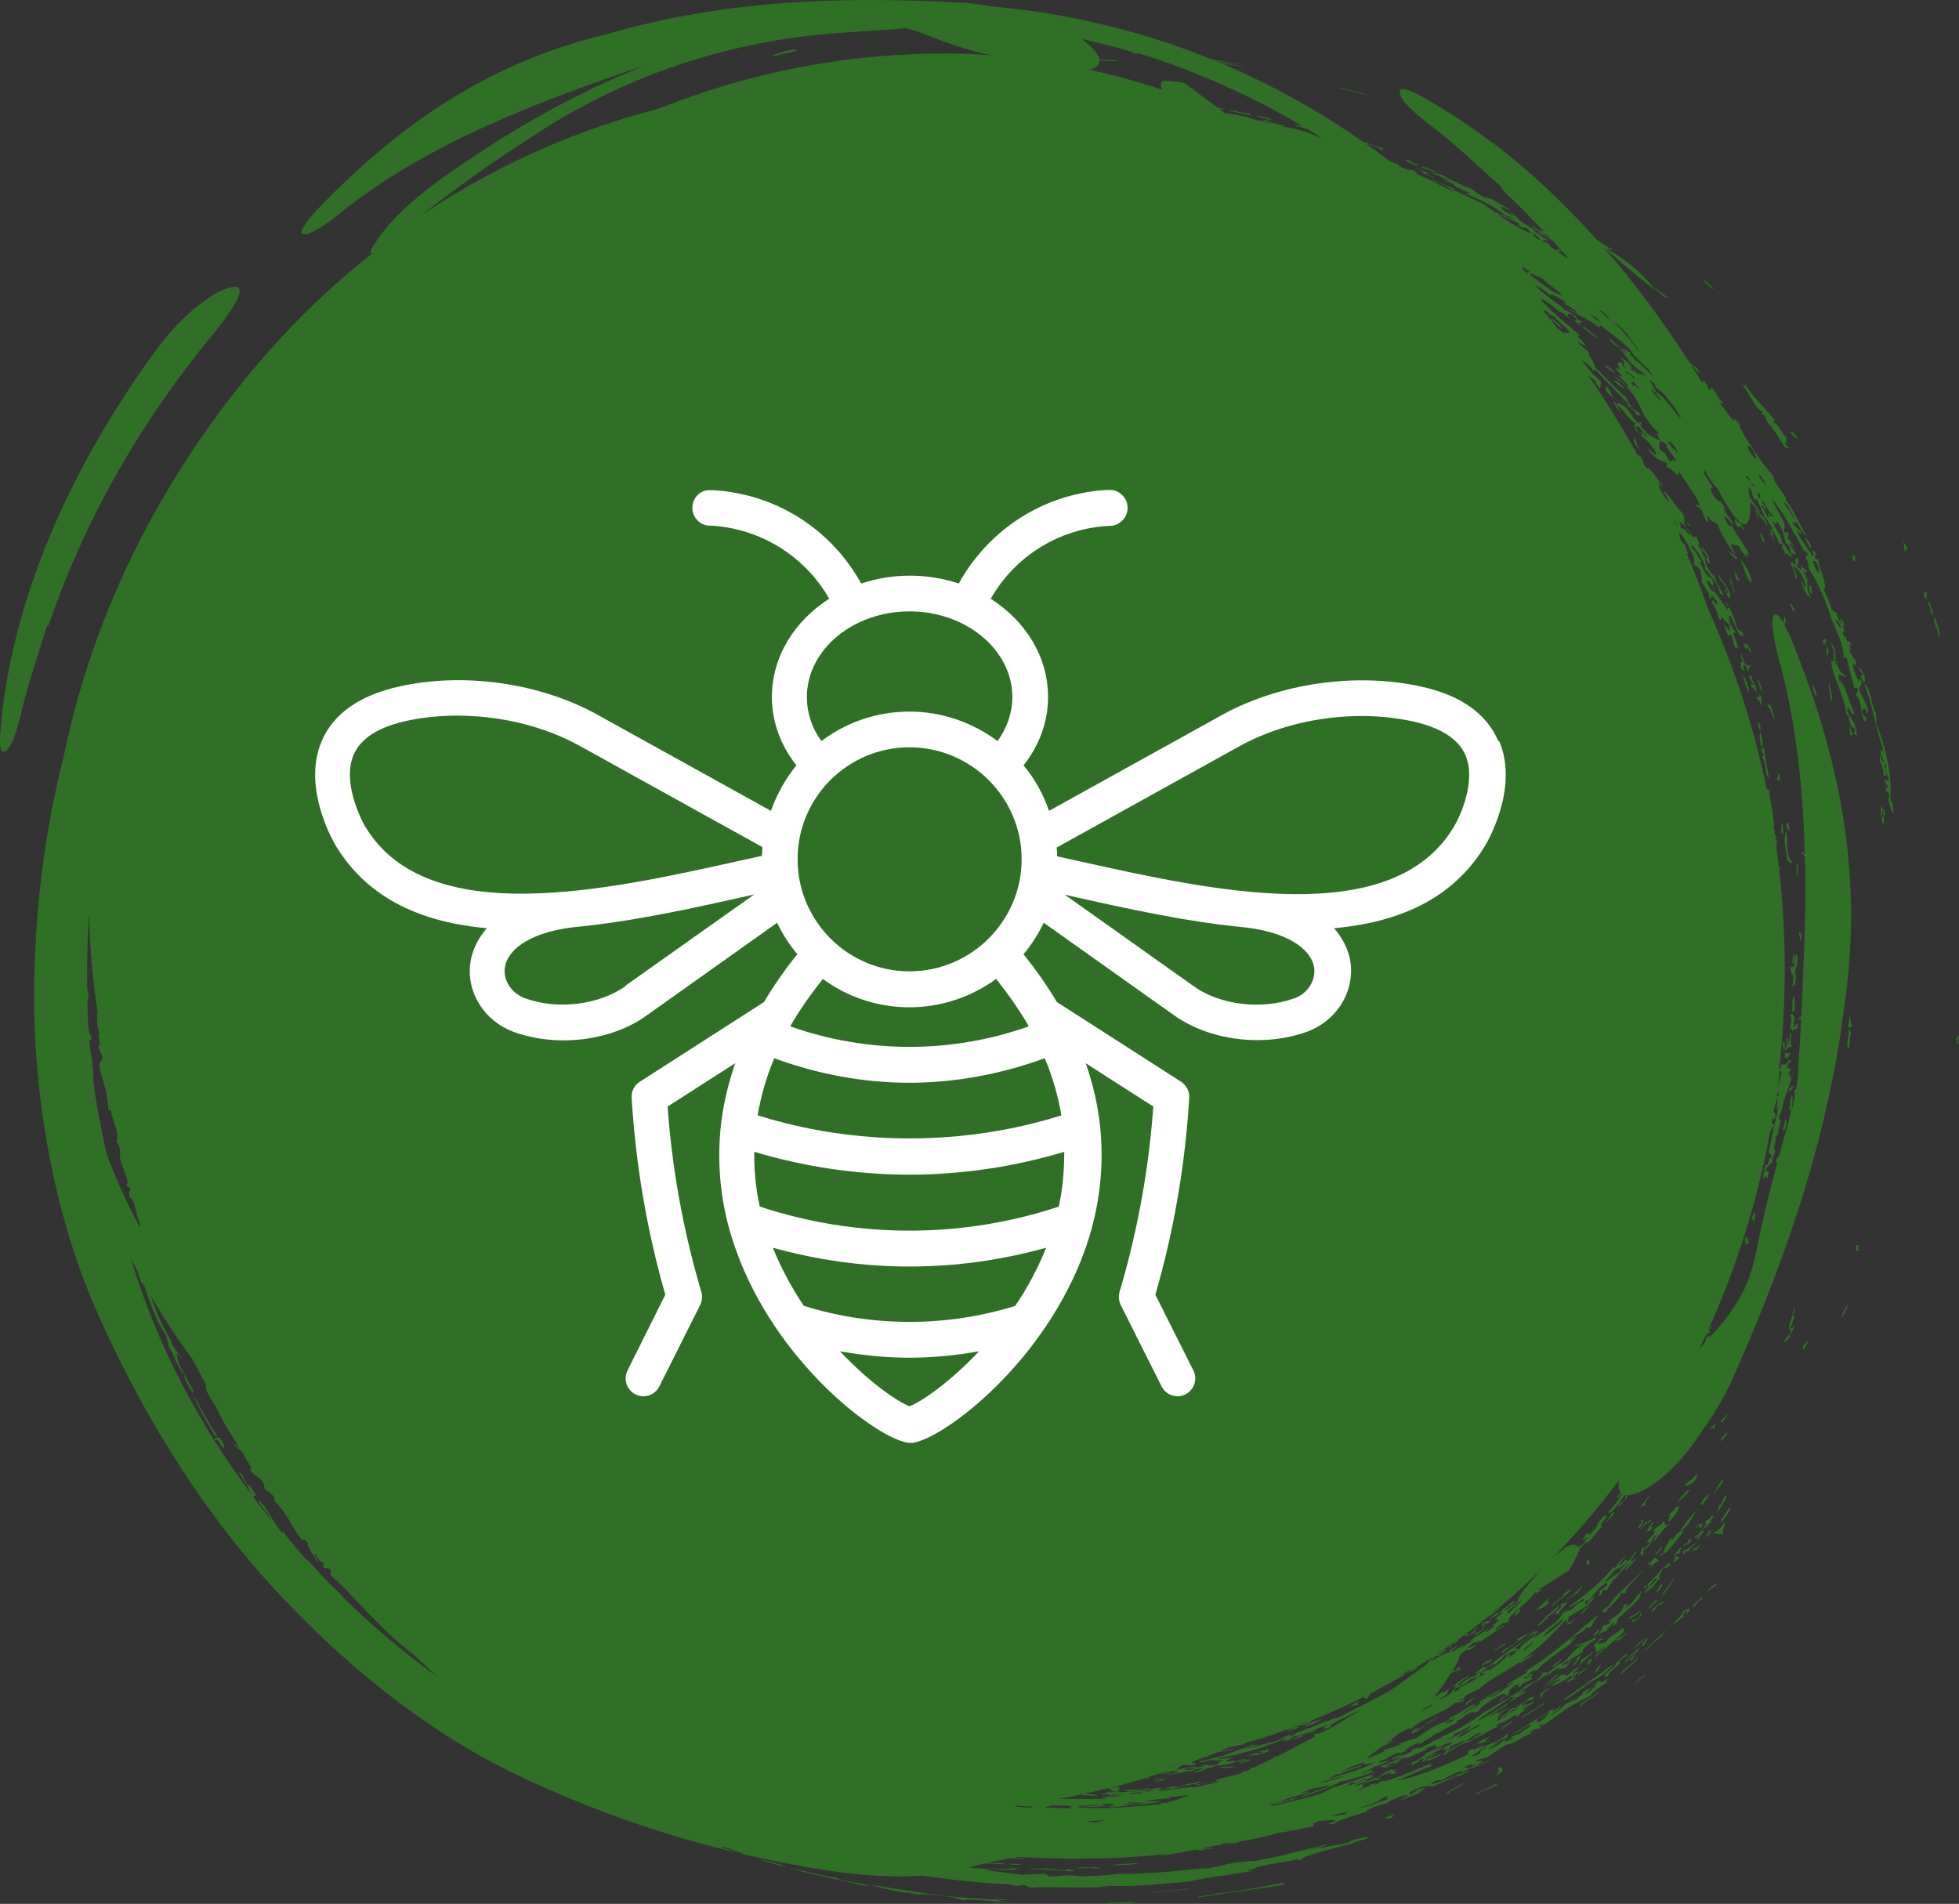 <svg xmlns="http://www.w3.org/2000/svg" id="Layer_2" viewBox="0 0 82.28 79.97"><rect x="0" y="0" width="82.28" height="79.97" fill="#333333" stroke="none"/><defs><style>.cls-1{fill:#307026;}.cls-2{fill:#fff;}</style></defs><g id="Layer_1-2"><path class="cls-1" d="M77.38,26.28c0-.08-.03-.17-.11-.31.07-.04.29.38.11.31ZM78.25,28.33c-.08,0-.11.04-.08.15.04,0,.07.09.1.17.1-.01.05-.18.01-.33-.06-.14-.13-.25-.21-.28.05.2.12.18.18.29ZM79.09,31.74c-.01-.08.01-.13-.04-.25-.19.09.13.46.06.57-.07-.21-.11-.06-.11-.3-.09,0-.04.14-.03.26.08.08.18.46.14.55.09.09.04-.01.13-.03-.06-.18-.16-.61,0-.39-.13.14.13.53.07.69-.04-.08-.1-.1-.16-.1.07.23.04.19.17.29,0,.18-.17-.1-.1.15.05.22.09-.06.14.29-.11-.1.03.64.18.67-.05-.28-.03-.38-.15-.55.1-.89-.16-2.17-.6-3.23.05-.09-.01-.28,0-.39-.2-.35-.26-1.22-.48-1.2.23.51.4,1.38.59,2.09.1.34.27.71.18.87ZM75.51,36.83c-.06-.22.08-.45-.05-.6.03.19-.06.47.05.6ZM77.63,43.19c.08-.05.21-.02.14-.2-.06.16-.02-.35-.09-.35.02.25-.06.32-.04.55ZM74.99,44.19c.03.11-.11.21-.01.24.03-.17.05.09.1.05.02-.12.08-.16.12-.25-.08.02-.16.03-.2-.04ZM75.32,45.63c-.11,0-.17.09-.19.25.07-.07.17-.1.19-.25ZM78.09,52.48c-.06.01-.06-.06-.02-.18-.03,0-.07,0-.1,0-.07.17.01.36.12.18ZM77.37,55.35c.07-.19.31-.51.2-.55-.04.17-.26.43-.2.55ZM75.74,56.69c.08-.08.15-.29.22-.36-.1-.02-.33.33-.22.36ZM72.27,59.7s.06.03.07.06c.05-.15.26-.28.19-.35-.08.18-.18.15-.26.29ZM71.83,60.04c.07-.16.14.05.2-.11-.06,0,.07-.16.03-.18-.06.19-.29.16-.24.29ZM72.51,60.18c-.09.12-.18.16-.27.35.1-.03.37-.32.27-.35ZM72.36,62.23s0-.1-.02-.12c-.16.3-.24.41-.37.65.14-.19.26-.29.39-.53ZM70.47,63.15c.14-.23.46-.41.48-.57-.12.01-.46.42-.48.57ZM71.49,63.22c.11-.16.22-.31.33-.47-.13,0-.49.47-.33.47ZM72.17,63.27c.07.02-.05.19-.03.24.19-.29.44-.64.34-.72-.21.26-.06.35-.3.47ZM72.48,63.56c-.06.1-.11.2-.22.27.12-.04-.02.12.05.13.16-.29.36-.45.38-.66-.1.07-.15.16-.2.26ZM71.86,63.93c-.07-.02.16-.26.12-.3-.04.05-.08.07-.11.05-.16.3-.04.01-.24.23-.03.16.18,0-.12.3.1.02.25-.23.36-.28ZM67.44,63.91c.05.08.47-.45.31-.39-.19.2-.13.28-.31.39ZM69.41,64.15s-.1,0-.06-.07c.05-.07.13-.16.1-.17-.19.17-.22.3-.29.46.09-.09.15-.04.25-.22ZM71.58,64.34c-.07,0-.02-.07-.09-.07-.1.2-.34.24-.31.35.08-.06.16-.11.24-.17-.12.13-.17.22-.12.24.16-.18.11-.24.28-.35ZM70.88,64.72s.07,0,.02.06c-.04.06-.24.1-.18.17.11-.1.2-.06.34-.28-.06,0-.11-.03-.18.05ZM71.28,65.07c.05-.07.14-.17.11-.18-.12.14-.21.12-.33.22.06.03.14,0,.22-.04ZM70.6,65.19c-.18.05.13-.22-.02-.19-.07.1-.32.34-.26.35.11-.12.17-.04.28-.16ZM69.51,65.27c.05.05.17-.06.24-.16.07-.1.09-.18-.05-.07.08.02-.15.2-.2.23ZM70.32,65.48s.06-.07.08-.05c-.05.07-.15.16-.12.18.08-.09.12-.02.2-.11.09-.12-.13-.21-.17-.02ZM69.28,65.87c.15-.15.2-.21.4-.33-.04-.09-.16,0-.14-.14-.11.08-.16.14-.2.23-.05,0-.09,0-.17.11.23-.06.24-.11.1.14ZM69.87,65.87c.08.04.2-.06.32-.16-.06,0-.09-.02-.08-.07-.09.11-.15.12-.23.23ZM66.63,65.57c.02.06.03.13.05.19.18-.17.06-.28-.05-.19ZM71.72,66.85c.16-.15.27-.17.43-.35-.08,0-.42.24-.43.35ZM69.67,66.62c.09.02-.18.25-.05.25.13-.15.21-.27.23-.36-.07.08-.11.05-.17.11ZM71.13,67.5c.24-.24.19-.27.38-.35-.02,0-.03-.01.02-.06-.02,0-.04,0-.07,0-.21.23-.44.36-.33.42ZM65.67,66.97c.07.07-.51.4-.54.54.35-.28.67-.54.89-.74-.09,0-.21.06-.35.2ZM70.29,68.2c.09.04.33-.28.43-.28.02-.08-.1-.07.1-.25.13-.03-.05.13.02.13.3-.32.05-.25-.18-.09.06.05-.12.25-.38.48ZM68.4,68.01c.12-.06.47-.21.51-.39-.19.23-.47.25-.51.39ZM65.51,67.45c.11-.02.07.04,0,.12-.07.08-.18.17-.22.23.14-.02.1-.03.16.03,0-.17.34-.42.42-.57-.15.13-.19,0-.36.2ZM65.45,67.44c-.21.24-.35.32-.62.53.15-.02.36-.17.61-.41-.03-.02.04-.1.02-.12ZM63.6,67.88c.24-.12.25-.25.26-.33-.25.2-.2.23-.26.33ZM65.81,68.2c-.1.07.15.03.22-.03-.05,0,.15-.15.12-.17-.08.06-.17.16-.21.16-.03-.02.03-.1-.13.04ZM62.96,67.52c-.2.1-.18.18-.42.35-.14.13.63-.41.42-.35ZM64.68,68.26s.1-.11.19-.18c.09-.07.17-.13.11-.15-.18.1-.57.47-.3.33ZM67.18,68.42c-.19.16-.34.3-.21.29.21-.17.21-.23.21-.29ZM67.96,68.93c.09-.1.42-.33.35-.35-.18.2-.45.25-.48.39.12-.11.16-.12.13-.05ZM62.59,68.01c.13-.09.22-.11.36-.24-.03-.08-.39.19-.36.24ZM68.59,69.3c.27-.28.44-.36.52-.53-.25.22-.47.42-.52.53ZM69.08,69.11c-.09-.03.13-.22.16-.32-.31.23-.36.44-.16.32ZM68.11,69.78c-.33.24.04-.17.24-.24-.05,0-.04-.04-.03-.07-.17.09-.2.2-.48.4.16.02-.4.4-.48.54.06,0,.09.04.2-.03-.13-.05.49-.46.54-.6ZM68.38,70c-.15.12-.29.23-.31.33.26-.24.8-.64.71-.72-.09.14-.25.27-.4.39ZM66.91,69.37c-.24.24-.35.24-.54.38.16-.01-.12.19-.01.2.12-.2.57-.49.56-.58ZM66.68,69.94c.25-.2.1-.2.18-.31-.2.17-.19.24-.18.31ZM63.21,69.01c-.15.14-.46.26-.47.36.17-.17.58-.28.47-.36ZM65.58,69.67c-.14.18-.47.3-.32.35.13-.13.37-.3.32-.35ZM62.23,69.98c.17-.1.29-.15.45-.23-.05,0-.04-.04-.03-.07-.09.06-.17.12-.2.09-.13.1-.21.17-.22.22ZM65.74,70.66c.1.02.29-.1.46-.19-.09-.04-.24.04-.46.19ZM66.39,71.66c.27-.26.75-.5.8-.64-.34.29-.89.54-.8.64ZM63.4,71.5c.31-.22.49-.29.74-.47-.1,0-.27.08-.42.18-.15.1-.29.22-.33.29ZM59.52,70.04c-.16.07-.6.21-.57.3.17-.12.28-.16.31-.11.11-.07.28-.16.26-.19ZM63.87,72.2c.31-.23,1.1-.65.96-.66-.19.15-.42.27-.6.38-.18.11-.32.2-.36.28ZM61.57,71.61c.2-.14.32-.25.37-.33-.25.16-.46.3-.37.33ZM63.54,72.27c-.22.14-.46.3-.55.39.15-.05.57-.33.55-.39ZM57.34,71.4c.17-.12.14-.17.23-.27-.1.06-.21.11-.32.17.08.02.15.04.09.1ZM60.43,72.09c-.17.15-.49.23-.59.34.16-.05.67-.32.59-.34ZM60.51,73.66c-.3.16-.44.18-.67.27.04.02.11.02.22,0,.26-.12.5-.23.45-.26ZM61.7,74.37c-.27.11-.62.2-.51.27.14-.08.6-.25.51-.27ZM55.46,72.21c-.4.16-.58.22-.67.32.2-.03.77-.29.67-.32ZM62.09,75.36c.05-.09.6-.28.79-.38-.05-.01-.01-.05.02-.08-.33.19-1.17.53-.81.46ZM59.26,74.15c.35-.14.44-.22.3-.23-.45.17-.19.15-.3.23ZM54.68,72.4s-.08.07.01.08c.16-.06.3-.12.45-.18-.08-.02-.23.01-.46.1ZM59.03,73.81c-.31.07-.66.36-.41.27,0-.05.49-.22.12-.12.12-.06.3-.13.28-.15ZM54.34,72.63c-.07.03-.15.06-.22.09-.07.03-.13.05-.12.06.16-.05.31-.12.47-.17.01-.04.07-.08.08-.12-.24.11-.27.07-.49.16-.03.08.32-.1.28-.02ZM52.39,73.72c.11.02.29,0,.45,0-.02-.03.24-.08.4-.14.07-.05.01-.08.09-.13-.14.04-.27.09-.41.13,0,.04.22-.01.07.04l-.21.06c.15-.08-.07-.05-.38.05ZM58.49,76.34c-.12,0,.18-.11,0-.1-.55.18-.31.19,0,.1ZM52.04,74.08c.42-.09.71-.24.24-.14.17.02-.33.11-.24.14ZM52.1,77.34c-.23.05-.32.05-.41.06-.09,0-.18,0-.42.05.01.06.85-.04.83-.11ZM51.83,79.45c-.25.04-.52.07-.79.09.08.02-.15.05-.38.08-.22.03-.44.06-.31.08.4-.06.72-.11,1.01-.16.28-.04.53-.08.78-.11.25-.04.5-.07.79-.11.29-.04.62-.09,1.02-.15-.11-.02-.06-.06.06-.1-.5.08-.95.18-1.44.26-.24.04-.49.08-.74.12ZM48.37,79.5c.2-.02.72-.05,1.11-.1.39-.04.67-.07.4-.06-.2.02-.71.08-1.11.11-.4.03-.68.06-.4.05ZM46.12,75.43s-.09-.05-.23-.06c-.15-.01-.33-.01-.49-.02-.04.07.4.08.72.08ZM47.35,78.33c.27-.02.51-.06.49-.08-.14,0-.27.02-.4.03-.13,0-.25.01-.35.02-.21.02-.37.03-.44.05.13,0,.43,0,.71-.03ZM46.52,79.92c-.13.09,1.22.02,1.22-.04-.49.03-.96.05-1.22.04ZM45.98,78.43c-.31.01-.91,0-.69.05.25,0,.38-.02.52-.03.1.02.22.03.4.04-.01-.03-.08-.05-.23-.06ZM42.35,78.28c-.14,0-.25,0-.32,0,.13.02.36.04.55.05.19,0,.34,0,.31-.03-.22,0-.4-.02-.54-.02ZM36.52,79.15c.22.07.38.12.6.17.22.05.49.11.9.19-.02-.04.08-.03.21,0,.13.03.29.06.36.08,0-.03.13-.04.36-.02.12,0,.26.02.42.04.16.02.34.04.54.06.24.05.27.1.62.15-.07-.06.35-.02.83.01.48.04,1,.09,1.13.07-.56-.03-.63-.06-.54-.07.09-.02.35-.02.48-.04-.46,0-.93-.01-1.43-.04-.49-.04-.99-.08-1.49-.14-1-.12-2.02-.29-3.01-.46ZM36.53,79.22c-.15-.07-.47-.12-.77-.17-.3-.06-.58-.11-.66-.18-.43-.04-1.53-.35-1.87-.39,1.05.31,2.09.48,2.95.71,0-.02.32.04.36.03ZM33.06,78.42c-.35-.12-.86-.29-1.13-.31.27.08.93.31,1.13.31ZM30.75,77.69c-.22-.08-.41-.13-.49-.1.18.05.45.14.69.22.24.08.46.14.53.14-.12-.04-.25-.08-.37-.13-.12-.05-.24-.09-.35-.13ZM9.19,60.36c-.04.06-.24-.02-.16.13.03,0,.06-.02.09-.03.16.16.14.31.3.36.03-.07-.08-.26-.22-.46ZM8.11,58.6c.26.61.53,1.04.89,1.67.04,0,.09.07.13.04-.52-.75-.74-1.3-1.02-1.7ZM77.67,44.03c.04-.34,0-.47.09-.67-.07,0-.04-.16-.13-.11.08.16-.16.8.04.78ZM67.22,67.71s0,0,0,0c0,0,.01-.01.02-.02,0,0-.01,0-.02.01ZM67.48,67.68c.03-.14.64-.61.58-.75.16-.1.03.08.22-.04,0-.12.14-.27.3-.44.16-.17.34-.36.44-.54-.36.48-1.21,1.08-1.44,1.53-.12.09-.23.17-.34.26.15-.1.02.15.24-.02ZM75.19,55.8c.1-.27.07-.23.19-.48-.15.03.08-.35-.04-.36,0,.15-.07.34-.13.52-.06.18-.1.34,0,.43-.06.22-.3.33-.27.48.04-.07.08-.07.13-.06.09-.28.08-.06.14-.18-.03-.03-.05-.06-.05-.12.07.04.21-.3.2-.42-.04.15-.1.22-.18.18ZM70.04,63.72c.26-.26-.04.19.07.19.26-.3.36-.4.4-.58.07-.06.14-.12.21-.19-.15.14-.3.22-.33.12-.04.24-.28.28-.34.46ZM68.87,63.32c.15-.13.25-.02.25-.1-.17-.03.3-.48.13-.41-.05.1-.2.3-.38.51ZM71.91,64.43c.2-.07.31.07.49-.02-.14-.05.11-.39.05-.5-.16.31-.32.38-.54.52ZM62.37,68.34c-.11.07-.28.27-.35.24-.03,0-.11,0-.1.04.04,0,.08.02.13.03.06-.09.32-.22.31-.31ZM55.7,72.22s.03-.03.04-.04c-.02.02-.03.03-.04.04ZM68.86,64.17c.16-.17.22-.47.04-.24.21-.08-.25.31-.04.24ZM68.92,64.23c.18-.28.29-.2.45-.39-.07-.05-.19.15-.26.1-.05.08-.27.29-.19.29ZM71.4,64.2c.34-.34-.22-.16-.17-.01.24-.29.09.03.17.01ZM71.9,64.3c-.17.21-.01-.16-.18.05.02,0,.05,0,.07,0-.06.09-.18.22-.15.24.07-.06.45-.44.27-.29ZM70.72,65.27c.08-.11.15-.13.2-.11-.03.03-.03.07.03,0-.08-.07.16-.18.29-.35-.18.07-.4.34-.56.33.07,0-.09.16.04.13ZM69.49,66.26c-.08.08-.16.16-.26.24.04.03-.08.16-.03.18.23-.2.22-.36.41-.4-.08.21-.59.54-.53.64.4-.3.25-.19.63-.63-.1-.1.11-.24.15-.49-.12.19-.24.33-.36.45ZM69.16,66.56s.05-.04.07-.06c0,0,0,0,0,0-.03.03-.05.05-.07.06ZM69.07,66.74c.19-.15,0-.09.09-.18-.04.03-.09.07-.13.11.05,0,.05.04.05.07ZM69.84,67.02c.17-.26.48-.63.47-.78-.04.13-.19.3-.3.46-.12.15-.22.29-.17.32ZM68.98,66.79c-.34.31-.34.56-.73.74.15-.17.09-.2-.02-.13-.05.09-.08.17-.1.25-.24.25-.39.31-.58.44.04.02.14,0,.07.08-.1.1-.34.08-.35.21.19-.11-.21.29-.12.31.19-.23.21-.1.35-.21-.06-.08.26-.22.21-.3.03,0,.09-.04.13-.05-.06.07-.1.13-.11.18.28-.15.17-.21.2-.3.14-.13.25-.23.35-.32.1-.09.18-.16.25-.23.15-.13.26-.25.38-.42-.12.09.04-.18.05-.25ZM66.3,66.88c-.06-.03.21-.24.18-.29-.27.23-.31.39-.68.59.07,0,.16-.07.25-.13.09-.06.18-.14.25-.17ZM69.57,67.18c-.23.22-.35.36-.3.42.12-.17.11-.21.35-.35-.05,0-.05-.04-.04-.07ZM69.35,67.74c.17-.09.16-.17.26-.29.09-.05.34-.12.33-.22-.08.07-.16.11-.21.1-.11.07-.25.21-.36.28.08,0-.01.09-.02.13ZM65.11,67.08c-.34.3-.5.5-.73.63.2-.11.58-.2.72-.45-.29.18.02-.15,0-.19ZM66.48,67.72s-.07,0-.12.05c.03,0,.07.01.1.02.07-.1.28-.28.28-.34-.1.1-.17.12-.27.22.01.02.06.01,0,.06ZM68.73,68.05c.16-.13.35-.4.14-.24.05.02-.02.11-.17.24-.05,0-.04-.04-.04-.07-.25.24-.07.15.07.08ZM69.46,68.95c-.18.16-.35.32-.41.43.29-.29.49-.46.81-.7-.22.07.19-.2.09-.19-.12.13-.31.3-.49.46ZM68.17,68.37c-.33.3-.61.38-.73.62-.17.02-.49.17-.23-.1.04,0,.07,0,.13-.05-.06,0-.1-.04-.2.04.04.02-.04.11-.2.23.13.1,0,.2.13.29.09-.03.26-.22.33-.21-.04.09-.51.38-.37.41.25-.25.51-.47.74-.66.22-.19.41-.35.5-.48-.13.11-.07-.06-.1-.08ZM64.88,70.42c.09-.06.19-.13.21-.1.15-.14.3-.29.42-.26-.4.25.15-.07.16.03.1-.08.28-.2.25-.23-.22.17-.14.09-.05,0,.09-.09.18-.2,0-.07.05.04-.27.21-.28.15.37-.28.58-.33.92-.58-.18-.02.29-.39.53-.51.05-.11-.11.03-.07-.08-.37.29-.53.2-.85.39.08.03.47-.17.39-.07-.24.11-.35.2-.45.31-.1.11-.19.24-.39.42-.42.19-.43.32-.74.47.09,0-.04.09-.05.13ZM62.21,68.31s.08.03.16-.03c-.01-.02-.06-.01,0-.06.07-.01.15-.05.25-.14-.1,0-.42.06-.38.18.25-.19.18-.06-.03.06ZM63.09,69.44c.47-.37,1.13-.78,1.37-1.03-.33.33-.46.24-.73.44-.1.12.16-.05.03.07-.28.25-.54.31-.73.5.09-.06.08-.02.06.01ZM68.21,69.79c.31-.27.66-.42.64-.58-.29.29-.49.39-.64.58ZM68.21,69.86c.1-.07.19-.13.27-.16.03.01-.05.12.1.02-.06-.03.14-.19.14-.25-.21.24-.46.24-.51.4ZM61.49,68.72c.12,0,.27-.05.45-.16-.05-.03.13-.17.12-.22-.13.12-.22.21-.32.31-.07,0-.09-.08-.25.07ZM66.09,69.97c.24-.21.33-.45.25-.43.03.02-.07.09-.17.17.2-.03-.18.24-.08.26ZM67.31,69.85c-.31.24-.26.31-.33.43.29-.23.13-.24.33-.43ZM66.55,70.82c.29-.19.52-.3.79-.49.12-.13.45-.37.4-.42-.21.16-.4.3-.56.42-.18.12-.33.23-.49.34-.15.11-.3.21-.46.32-.16.11-.33.23-.52.37.03.01.05.03-.1.12.04-.02.11-.06.2-.12.09-.06.19-.12.3-.2.21-.14.45-.3.57-.4-.09.06-.23.13-.14.04ZM68.59,70.77c.88-.63.53-.51,0,0h0ZM66.81,69.9c-.22.26-.54.33-.54.45.11-.05.23-.14.33-.23.1-.09.18-.18.2-.22ZM64.91,70.85c.2-.09.54-.38.61-.29-.11.06-.24.14-.41.27.2-.04.67-.24.86-.46.09.01-.06.11.13.03l.15-.11s-.03-.02.04-.06c-.02-.09-.26.17-.27.09.09-.11.41-.32.43-.4-.18.18-.22.13-.35.21.08,0-.24.2-.33.28-.01-.08-.06-.08-.23-.04-.18.2-.75.52-.64.5ZM60.96,69.17c-.12-.04.28-.17.27-.26-.13.1-.17.04-.33.18.17-.05-.23.24.06.08ZM65.49,70.27c-.2.11-.38.33-.6.5.29-.14.47-.36.6-.5ZM64.8,71.25c-.05-.07.04-.19.34-.35-.09,0-.18.05-.26.11-.09.06-.17.15-.23.21.18-.05-.1.19.16.03ZM62.44,73.05c.08-.07.22-.15.15-.12-.08.03-.59.27-.56.31.12,0,.53-.11.56-.16-.27.09-.24.03-.15-.04ZM57.06,71.59c-.16,0,.04-.1.02-.13-.26.13-.5.25-.53.31.26-.18.29-.11.51-.17ZM59.45,72.61c-.26.18-.05.11-.19.24.25-.12.79-.43.46-.31.09,0-.34.17-.4.18.22-.09.39-.24.13-.11ZM61.39,73.23c-.19.09-.41.2-.59.28.02.05-.32.21-.12.21.09-.17.82-.39.28-.24.44-.24.65-.29.89-.37-.1-.03-.27.03-.46.12ZM62.1,74.07c-.2.15-.5.23-.59.32.2-.09.39-.15.59-.23.2-.07.39-.15.53-.27-.32.18-.71.33-.53.18ZM62.77,74.61c.66-.3.17-.42.16-.37-.04.12.12.18-.16.37ZM60.91,75.21c-.17.1-.24.16-.05.11-.04-.03.12-.11.29-.2.17-.09.33-.18.33-.22-.08.04-.18.09-.28.15-.1.05-.21.11-.29.16ZM55.28,72.66c-.73.26-.85.32-1.3.52.36-.14.39-.15.71-.23-.1-.11.63-.2.59-.29ZM51.81,73.83c-.29,0-.83.1-1.25.14.13.06.7-.08.84-.02-.46.09.07.09-.34.17-.26.06-.3.05-.31.03-.02-.02-.02-.03-.22,0-.4.08.31,0-.05.07-.23-.02-.24.09-.55.13-.05,0-.36-.01-.07-.06.22-.04.25-.02.38-.03-.04-.02-.03-.05.04-.08-.11.02-.23.05-.37.07-.14.02-.29.05-.44.08-.29.06-.58.11-.74.18.32,0,.2-.05.57-.1.2,0,.26.02.21.04-.06.02-.23.05-.51.06.08.07.67-.04.84-.12.03.03.14.03.29,0,0-.02-.07-.04.06-.07.2-.04.31-.05.38-.04-.18.06-.34.13-.48.19.21,0,.72-.19.5-.17.29-.05.32-.09.53-.15.13.04.48-.12.29,0,.07-.03.15-.05.24-.07.09-.02.18-.04.27-.06.18-.04.36-.08.46-.13-.07.02-.13.03-.13.01-.02,0-.04-.01-.13.01,0,.02-.15.06-.31.1.11-.09-.06-.05-.3,0,.05-.05-.12-.08.33-.18ZM51.22,74.24c.14.03.32.05.71-.03-.22,0-.38-.02-.71.03ZM48.51,74.84c.23-.03.25-.05.47-.08-.02-.05-.48-.07-.58-.03.13.02.35,0,.44.03-.19.03-.43.06-.33.08ZM43.17,78.5c.41.02.72.04,1,.05.28.02.54.04.84.05.21-.02.03-.06-.24-.09-.01.02.07.05-.14.05-.23-.03-.51-.06-.78-.09.11.05-.66,0-.69.03ZM70.77,62.38c.11.07.23-.05.35-.1.04-.09.24-.3.16-.29-.02.03-.07.06-.03,0,.02-.04.08-.11.04-.12-.27.38-.28.24-.52.51ZM69,64.97c-.08.17-.16.34-.03.37.19-.19-.04-.11.06-.24.27-.13.34-.38.4-.52.06-.06.11-.08.16-.11.02.05-.24.28-.09.24.28-.39.38-.47.63-.74-.35.25-.09-.14-.3-.03.03.11-.41.24-.38.39.15-.11-.05.24-.26.4-.07.14.18-.05.09.07-.15.24-.31.28-.28.16ZM70.25,64.91c.18-.22.36-.47.53-.66-.07.07-.21.14-.12.02.31-.23.46-.67.67-.93-.14.16-.31.35-.45.53-.14.18-.27.35-.31.46-.15.07-.21.18-.31.34-.06,0-.09-.02-.09-.07-.12.24-.35.55-.29.66-.06,0-.11-.02-.2.1.18-.03.37-.22.56-.45ZM73.3,51.95c-.02.16,0,.27.04.35.02-.05.05-.07.09-.06.02-.09.07-.22.03-.23-.13.42-.02-.12-.15-.05ZM74.98,47c0,.22-.08.29-.1.48.14.06.2-.48.1-.48ZM82.27,43.77c-.1-.03.04-.14.01-.25-.17-.07-.09.48-.01.25ZM74.89,43.77c-.01.17,0,.3.05.35-.01-.12.07-.42-.05-.35ZM75.26,42.49c.24,0,.04-.41.13-.67-.19.11-.05.41-.13.67ZM75.18,40.61c.08.18,0,.31.14.34.01.13,0,.25-.03.47.15,0,.11-.28.15-.44-.08-.07-.05-.19,0-.35.04-.16.08-.35.03-.55-.15.06,0,.69-.21.51,0,.03.01.06.02.09-.02-.05-.05-.07-.1-.07ZM75.33,40.51c.02-.17.1-.37-.02-.48.03.16-.08.38.02.48ZM75.55,39.16c.04.1.03.3.09.35.04-.1.03-.42-.09-.35ZM79.07,34.6c.09,0,.07-.17.04-.32-.11,0-.07.15-.04.32ZM74.92,35.02c-.08-.2.02-.4-.09-.47.03.19-.1.44.09.47ZM74.67,32.79l.1-.02c-.06-.18.01-.26-.11-.29.07.18-.06.13.01.31ZM74.11,31.72c-.06,0-.05.08-.11.08.09.1.13.31.16.5.03.19.06.35.14.37-.12-.58-.11-.63-.21-1.26-.16.04-.15.11.02.31ZM73.95,30.76c-.1.1,0,.4.02.62.14-.05.02-.38-.02-.62ZM74.22,29.63c.18.16.19.47.33.56-.08-.19-.14-.56-.25-.64.02.07-.03.08-.07.08ZM76.11,28.75c.04.1.07.51.2.47-.07-.14-.11-.44-.2-.47ZM73.78,29.35c.1,0,.16.26.25.32-.09-.2.02-.39-.16-.53.14.24-.16.05-.09.21ZM73.81,28.51c.04.14.09.41.22.59-.02-.09-.08-.43-.22-.59ZM73.68,28.8s-.09-.08-.14-.1c.01.04.03.08.04.12-.02,0-.03.02,0,.07.08-.08.12.18.19.15,0-.25-.1-.31-.22-.58.02-.02.06-.02.04-.07-.05.02-.1,0-.15-.03.07.25.17.26.24.45ZM73.49,29.1c-.06-.2-.14-.61-.29-.76.1.3.1.55.29.76ZM76.68,26.84c-.08,0-.11.04-.13.1.04.07.07.17.11.17-.1-.19.14-.06.02-.27ZM73.57,27.42c-.1-.26-.21-.43-.33-.37.04.09.08.22.13.23-.02-.32.11.15.2.14ZM80.79,25.01c.05.11.1.15.15.17-.12-.21.09-.11-.06-.34-.12-.02.02.19-.09.17ZM77.83,23.52s.08.07.12.03c-.07-.12-.02-.13-.04-.2-.1-.08-.13.04-.08.17ZM73.04,24.41s-.01-.07.03-.07c-.2-.16-.04-.18-.22-.34.03.12.05.4.19.41ZM76.08,23.05c.02-.13-.17-.46-.3-.47.12.15.17.39.3.47ZM74.34,22.39c.04.08.25.43.17.23-.18-.21.06-.27-.19-.43.08.13.09.2.02.2ZM74.13,22.8c-.05-.13-.11-.4-.25-.41.14.18.11.23.12.31.04-.01.09.09.13.1ZM73.26,22.23c-.06-.1-.12-.19-.18-.29-.06.08-.16-.13-.23-.14.06.11-.02.13.12.31.09.05.12.04.12-.04.06.09.12.2.17.16ZM75.51,18.4c-.14-.2-.25-.28-.34-.26.13.14.26.3.34.26ZM68.88,18.86c-.16-.2-.12-.28-.2-.43-.17-.02.02.32.2.43ZM68.68,17.24c-.12-.17-.4-.33-.3-.18.08,0,.24.26.18.08.05.04.1.11.13.1ZM68.1,17.33c-.14-.18-.12-.26-.32-.47-.06.05.23.42.32.47ZM67.47,16.46c.11.09.23.22.31.25-.16-.2-.06-.24-.31-.48-.08.03,0,.16,0,.23ZM67.79,16.01c.16.14.31.26.45.35-.06-.13-.39-.46-.45-.35ZM67.86,15.66c-.18-.15-.37-.32-.49-.33.19.17.37.32.49.33ZM72,12.14c-.16-.12-.42-.41-.51-.41.14.14.39.42.51.41ZM69.77,12.36c.12.1.25.17.29.15-.19-.15-.43-.35-.59-.43.05.07.18.18.31.28ZM59.69,7.14c-.12-.05-.22-.09-.22-.07.24.09.33.16.28.19.16.06.53.26.54.22-.34-.14-.49-.25-.27-.19-.08-.03-.21-.09-.33-.15ZM57.01,3.87c-.14-.04-.26-.07-.38-.1-.24-.06-.44-.1-.57-.12.39.1.68.18.9.23.22.06.36.1.47.1-.14-.04-.28-.08-.41-.12ZM53.46,5.06c-.03-.06-.61-.23-.7-.18.27.06.35.11.7.18ZM52.61,4.86s-.16-.07-.14-.1c-.45-.02-.58-.14-.88-.12.27.07.69.14,1.01.22ZM33.18,2.1c-.29.07-.48.13-.6.18-.12.05-.16.08-.14.1.49-.15.54-.11,1.05-.26,0-.04-.13-.04-.31-.02ZM73.68,51.41c0-.21.03-.32.05-.47-.1-.02-.12.2-.18.3.14-.07.08.12.13.17ZM75.25,43.91c-.13-.11.06-.45-.08-.52-.01.17.01.41-.08.42,0-.11-.01-.2-.06-.23-.02.2.06.34.13.22,0,.04,0,.06-.01.08-.05,0-.08-.02-.11-.05.03.18-.06.15-.08.24.05.07.09-.01.15-.1.06,0,.14.04.14-.07ZM75.08,35.11c-.12.01.03-.21-.07-.17-.16.41.1,1.05.05,1.21.06-.02.18.24.21.03-.22-.11-.23-.87-.19-1.07ZM79.04,34.29c.02-.09-.02-.23.05-.26.03.15-.02.2.08.24.04-.17-.11-.33-.19-.41.08.2-.06.35.06.43ZM75.19,34.85c-.07.02-.05-.21-.09-.29-.21,0,.07.49.09.29ZM77.99,30.92c0-.19-.05-.38-.13-.55-.07-.17-.17-.33-.26-.47.01.03,0,.07-.03,0,.08,0-.02-.18.04-.2.08.05.14.27.21.34-.02-.1.06-.06.09-.02-.16-.34-.24-.6-.32-.83-.08-.23-.16-.44-.33-.65.02.07.07.17.04.19-.06-.16-.09-.29-.08-.38.1-.03.32.15.33.05-.16-.04-.43-.37-.38-.63-.13-.05.06.2-.07.15-.02-.08,0-.13-.07-.25.05.01.08.06.09-.02-.11-.18-.01-.16-.04-.26,0,0,0,0,0,0,0-.13-.12-.33-.2-.39.07.1.11.34.18.4-.13.05.08.42-.15.37.04.62.58,1.49.63,2.21.09.14.08.02.13.1-.07.13.07.23.07.44.08-.03.13.07.18.15-.06.01,0,.17-.09.15-.07-.03-.09-.29-.16-.29.05.13,0,.35.08.37.05-.1.17-.09.24.01ZM73.93,30.7c0-.11.04-.17-.05-.36-.11-.03.05.4.05.36ZM76.96,29.4c-.03-.36-.11-.47-.13-.75-.08.08.07.64.07.76.02,0,.04,0,.07-.01ZM76.89,29.42s-.02,0-.03,0c.02.03.03.02.03,0ZM81.07,25.63c.06.2.14.1.2.3-.13.08.08.36.03.48.08-.17.06.19.16.38.07-.37-.3-1.04-.42-1.5-.18.02.13.26.02.35ZM76.74,27.16c-.02.09-.08.34.05.45-.12-.25.12-.16-.05-.45ZM73.23,27.82c.01-.12-.05-.28-.11-.36-.01.11.15.49-.03.33.09.18-.04.15.08.36.17.05-.03-.24.12-.22.12.13.08.28.17.34-.11-.2.13-.27.04-.33-.1.06-.18-.01-.26-.13ZM75.41,25.63c-.08,0-.15-.33-.24-.27.05.1.1.2.14.3.04-.04.12.07.09-.02ZM75.91,24.28s-.08.03-.12-.03c.17,0-.09-.21-.04-.33.03.16.2.15.12.03-.08,0-.17-.17-.25-.2.11.15,0,.13,0,.2-.05-.12-.1-.11-.16-.16.04-.17.11-.14.05-.36-.11,0-.03.14-.15.04.16.23-.02.18.04.33l-.1-.18s-.08.02-.12.03c.2.29.18.57.29.67.06-.1-.16-.43-.16-.57.28.15.6.74.5.95-.11-.16-.04-.17-.12-.31-.04.04.01.22.09.39.08.17.19.33.27.32-.21-.42-.12-.58-.15-.85ZM76.09,24.98c.02-.11,0-.25-.03-.4-.16-.03-.02.36.03.4ZM80,23.16c.09,0,0-.13.12-.11-.29-.54-.13-.18-.12.11ZM72.44,24.78c.07.1.14.35.21.34.12-.26-.36-.73-.46-1-.03.11.07.24.17.38.1.14.22.29.22.43-.11,0-.03-.25-.15-.16ZM72.89,24.85c-.12-.1-.11-.39-.24-.6-.03,0,.17.71.24.6ZM73.58,24.39c-.14-.37-.2-.57-.51-.93.14.24.42,1.27.51.93ZM72.64,23.18c-.21-.2.26.37.35.3-.12-.21-.23-.19-.35-.3ZM73.72,21.39c.05.11.14.51.14.38.02-.07-.09-.23-.03-.27.12.3.27.3.37.59.16-.07-.34-.6-.47-.7ZM73.56,16.72c.12.23.26.45.49.61-.03.02-.09.02-.03.09.11-.06.2.23.16.25.3.3.57.78.82,1.16.01-.1.23.08.14-.05-.05,0-.13-.12-.19-.16.19-.04,0-.23.11-.27-.09,0-.2-.18-.3-.33-.11-.16-.2-.29-.25-.23-.08-.11.06-.07.01-.16-.4-.5-.99-1.06-1.23-1.5-.02.13.06.15-.16-.01.17.17.29.4.42.62ZM66.8,14c.17.13.31.21.36.2-.24-.13-.68-.57-.9-.65.16.16.37.32.54.45ZM60.48,7.27c-.25-.08-.69-.3-.8-.28.13.06.05.05-.03.03.3.11.85.27.82.24ZM59.16,6.73c-.4-.11.22.22.41.23-.24-.08.23-.02-.08-.08-.01,0-.03.01-.12-.03-.15-.06-.08-.07-.2-.12ZM75.36,42.71c-.01-.06-.13-.21-.17-.04.11.08-.01.37,0,.54.07-.03.06.07.1.11.02-.23.24.09.21-.32-.1-.03-.07.17-.17.14-.02-.2.05-.23.04-.42ZM40.28.11c.43.01.9.08,1.36.16,1.89.16,3.79.5,5.66,1.01,1.25.34,2.46.75,3.63,1.23.16.02.31.05.46.07.3.05.59.1.88.15-.34-.04-.72-.1-1.15-.15-.01,0-.02,0-.03,0,.05.02.1.04.15.06.08,0,.17.02.26.03.36.05.72.11.79.14-.44-.07-.7-.1-.94-.13,2.12.9,4.11,2.02,5.96,3.32,0-.01.01-.02.02-.03.35.14.36.14.72.25.18.11-.02.02-.04.07-.03-.04-.44-.24-.59-.23-.02,0-.03,0-.04-.01.33.23.66.47.99.72.12.05.25.1.37.14-.19-.01.52.32.56.21.16.11.35.19.15.17.34.14.58.26.83.38.24.12.47.24.8.39,0-.06-.61-.4-.88-.46-.14-.1.06-.02.3.09.24.11.52.23.57.23l-.05.05c.22.08.37.17.56.26.19.09.41.2.73.34.17.12.32.23.47.34.03.01.05.02.08.03.2.08.41.16.65.26.05.02.1.04.14.06,0,0,0,0,0,0-.18-.13-.42-.26-.43-.19-.1-.13-.35-.3-.67-.47-.16-.08-.32-.17-.49-.25-.17-.08-.34-.15-.49-.21,0-.05.11,0,.16-.01-.02-.04-.23-.13-.41-.21-.19-.08-.34-.16-.23-.18-.2-.08-.29-.09-.54-.21.09.02.21.06.34.11-.14-.15-.41-.21-.91-.46.19.05.45.15.59.17.22.13.48.26.71.37.23.11.43.19.51.21.2.11.15.14.34.25.32.17.33.1.55.19.23.17.36.23.73.42.02.09-.32-.15-.35-.09-.06.03.08.13.2.22.08.03.17.07.29.14.07,0-.31-.24-.04-.1.29.24.31.32.78.6.07.04.11.04.19.09.17.02-.26-.18-.09-.16.27.19.37.38.71.52-.03-.03-.05-.06-.08-.09-.1-.05-.22-.11-.33-.2-.03-.09.06-.04.18.03-.58-.62-1.19-1.23-1.81-1.82l.03-.05c-1.04-.93-2.04-1.9-3.16-2.73-.51-.41-1.07-.89-1.13-1.21-.1-.46.65-.05,1.39.39.84.49,1.65,1.04,2.44,1.63.09.04.17.08.26.11-.05-.01-.11-.03-.18-.06,1.56,1.18,3.01,2.55,4.35,4.06.21.14.42.29.59.37.24.22-.3-.15-.09.06.97.55,1.59,1.2,1.95,1.66-.23-.16-.47-.35-.73-.56-.13-.11-.26-.22-.39-.33-.14-.11-.28-.23-.41-.35-.2-.18-.42-.35-.63-.53,1.32,1.51,2.53,3.15,3.63,4.87.1.01.14.21.22.14.18.15.11.17.25.3-.12-.08-.27-.21-.42-.36.15.24.31.48.45.72.06.02.02-.1.13-.02.02.08.19.25.11.28.23.16.09,0,.13-.06.35.33.22.39.56.72-.07-.01-.14-.06-.21-.07.22.24.27.36.61.77.06,0,.01-.07-.04-.14.1.06.22.18.34.33-.02.02-.06,0-.1-.04.24.48.93,1.59,1.48,2.17-.08.22.67.97.5,1,.21.25.36.53.5.79.13.26.24.51.39.72-.14-.09-.28-.31-.41-.57-.13-.25-.28-.53-.42-.74-.05-.05-.09-.1-.13-.1.11.24.41.56.56.89-.07-.05-.14-.02-.22-.07.14.23.27.31.4.44.05.11-.18,0-.26-.2.13.35.51.87.72,1.19.15.03-.08-.24.05-.22.19.15,0,.17.08.33.04.07.08.03.12.03-.02.32.46,1.22.21,1.25.19.35.27.61.35.86.07.07.14.1.21.15.04.27.24.44.35.79-.12-.11-.05.04-.1.09.11.24.2.05.14.23.12.18.12-.04.25.27-.26-.2.08.3-.14.17.15.19.15.3.27.4.08.17.03.36-.08.15-.06.2.13.53.27.8.02-.05-.02-.15.05-.14.14.33-.14.24-.04.54.05.13.18.35.27.54.09.19.13.35,0,.38,0-.1-.01-.16-.08-.24-.05,0-.02.28-.09.02-.03.06.02.21.04.32.04-.04.21.14.08.24-.26-.37-.06-.82-.37-1.09,0-.11.08-.15.07-.28-.04-.1-.09,0-.15-.03,0,0-.23-.93-.31-1.25-.04-.08-.1-.03-.15-.03.1-.35-.39-1.38-.52-1.68-.02-.1-.07-.25-.13-.42-.06-.17-.14-.37-.23-.57-.17-.4-.38-.8-.54-1.02-.1-.23.03-.29-.17-.5,0-.06.04-.1.12-.1-.03-.06-.07-.12-.1-.18-.05-.07-.09-.04-.06.02-.34-.59-.71-1.4-1.34-2.2.07.38.72,1.1.45,1.28.09.2.15.05.22.14.02.1-.06.12-.04.22.16.15.13.14.3.4.07.2-.15-.23-.2-.22-.04.13.27.41.24.48-.12.04-.22-.19-.12.1-.05.08-.1-.35-.18-.5-.21,0-.11-.6-.54-1.03.06.15.06.27-.06.09-.02-.02-.05-.04-.07-.06.01.12.15.34.26.54.02.01.05.02.07.03-.01.03,0,.07,0,.11.05.1.08.18.06.23.13.04.28.4.42.62-.12-.03-.21-.15-.29-.29,0,.03.03.07.07.13-.12.09-.08-.23-.19-.22-.03-.05-.02-.06,0-.07.01,0,.03,0,.04-.01-.02-.04-.04-.09-.06-.12-.01.02-.04.03-.07.03-.03-.07-.07-.1-.1-.11.13-.04-.34-.54-.2-.57-.18-.18-.19-.37-.35-.45-.03-.2-.24-.53-.31-.75-.07-.08-.02.04-.09.03-.1-.17-.14-.29-.14-.39-.05-.09-.11-.16-.17-.25,0,0,0,.01,0,.02.04.06.08.11.12.17-.02.02-.04-.01-.07-.05-.02-.02-.03-.03-.03-.03.03.13.05.26.06.38.12.22.28.43.47.62-.12.02-.29-.25-.44-.4,0,.01,0,.02,0,.03.05,1.45-.48,1.1-1.37-.58-.21-.22-.37-.46-.53-.76-.16.05.19.46.35.74-.15-.08-.12.08-.03.24.09.17.23.34.33.3.06.1.13.19.19.29-.18,0,.27.48.35.66-.11.04-.26-.33-.37-.3-.05.03.15.26.12.31.07.07.13.09.19.08.27.53.54.78.76,1.28-.18-.22-.18-.14-.09.09-.11-.1-.34-.39-.36-.51-.12-.09-.22-.02-.34-.1-.07.12.19.3.15.43-.1-.11-.26-.35-.4-.59-.14-.25-.27-.5-.3-.63-.14-.2-.25-.06-.4-.36-.15-.03.09.23-.04.22-.17-.12-.22-.66-.44-.62-.1-.2.03-.07.12-.04-.02-.08-.06-.18-.12-.29-.06-.11-.14-.24-.23-.36-.16-.25-.35-.51-.45-.7-.11-.13-.15,0-.07.1-.18-.12-.38-.4-.53-.38-.08-.12.11-.06-.02-.21-.07-.02-.2-.05-.35-.14-.14-.09-.3-.22-.43-.44-.23-.08.14-.01.28.26.03-.01.06-.02.08-.03-.03-.17-.39-.62-.59-.72-.11-.18.1,0-.06-.2.08,0,.19.12.21.21.14-.05-.11-.17-.27-.41-.07-.07-.11-.02-.16-.01-.02.03.09.15.16.23-.25-.06-.27-.45-.1-.33-.22-.16-.34-.28-.44-.41-.1-.13-.2-.27-.4-.45.03-.12.17.03.34.09.32.4.34.49.58.74-.01-.05,0-.08.06-.1.16.19-.05.03.03.21.12.14.2.15.23.28.2.12.39.24.57.3-.03-.12-.21-.31-.02-.29-.26-.21-.41-.41-.54-.61-.13-.19-.21-.38-.3-.57-.09-.19-.19-.38-.35-.57-.16-.19-.37-.39-.68-.6.1-.07.37.31.53.39.07-.05-.22-.29-.37-.46.3.12-.04-.17-.15-.33.08.05.11-.03.24.13-.1-.18-.21-.37-.02-.39.19.16-.02.11.23.3-.18-.23.07-.24-.33-.58.14.09.64.47.84.75.13.11.15-.04.32.18,0-.07-.05-.13-.12-.2-.13-.06-.25-.17-.38-.3-.09-.07-.18-.14-.25-.21.03-.01.09.06.14.1,0,0,0,0,0,0-.03-.03-.05-.06-.08-.1-.17-.22-.35-.45-.53-.64.02.03.04.07.05.1-.38-.32-.42-.4-.33-.36.06.03.18.12.27.24.12.1.25.23.38.37,0-.05-.02-.1-.18-.22.1,0,.26.15.36.16.06.08.05.13.02.16.13.08.29.22.45.37.08.08.17.16.26.24.08.09.17.17.25.26,0,0,.01.01.02.02-.03-.05-.07-.1-.1-.15-.02-.02-.03-.04-.05-.06,0,0,.02,0,.02.01-.03-.05-.07-.11-.1-.16-.16-.09-.43-.42-.63-.59-.05-.15-.25-.35-.51-.56-.27-.22-.59-.46-.9-.69.03.05.01.09-.04.1-.17-.14-.37-.26-.58-.38-.22-.12-.45-.23-.66-.36-.12-.11.22.08.33.17-.02-.19-.41-.32-.62-.47.09,0,.25.13.16,0-.3-.2-.55-.34-.71-.33-.16-.16-.35-.27-.58-.4.1.17.38.38.64.57.26.19.52.37.59.47.14.07.6.27.48.36.11.07.2.11.26.12.13.1-.33-.06.07.23-.06.04-.22-.1-.39-.23.12-.02.07-.11-.05-.24-.17-.12-.34-.06-.17.09,0,.07-.5-.41-.31-.19-.26-.16-.67-.58-.89-.58.4.51,1.06,1,1.56,1.44.16.17.03.08-.04.1.23.19.3.31.43.45-.15-.11-.23-.07-.4-.22,0,.09.37.34.51.49-.19-.03.3.48.18.56.19.17.42.41.66.65.23.24.47.47.68.64.07.23.29.51.57.68.07.1-.13.05-.04.17-.09-.14-.2-.29-.34-.45-.14-.16-.3-.33-.46-.5-.17-.17-.34-.34-.5-.51-.16-.17-.33-.33-.46-.49-.08-.07-.11-.01-.16,0-.01-.14-.3-.33-.42-.44,0,.09.15.26.31.44.16.18.35.36.47.47-.06.07,0,.21-.08.27-.07-.11-.2-.27-.16-.32-.13-.09-.24-.17-.33-.26.75,1.09,1.45,2.22,2.09,3.38.02.02.05.04.08.08.03-.01-.03-.08-.06-.12.24.16.16.36.35.59.08-.05.18.06.3.22.12.16.25.37.42.51-.06,0-.14-.07-.22-.2.01.09.17.29.16.37.3.19.56.71.84.97.06.11.15.25.06.26.11.21.19.11.31.31-.09-.02-.2-.18-.3-.25,0,.25.22.39.34.64.15.2.07-.05.22.07-.03.08.18.35.02.33.14.21.21.26.21.41.06.08.13.13.19.15.02-.15-.21-.31-.3-.52.33.27.35.4.43.74-.07.01-.15-.13-.22-.27-.04.15.17.69.39.76.03.21.2.52.37.76.07.18-.09-.04-.12.03-.06-.25-.15-.44-.27-.61-.11-.17-.25-.33-.41-.52.22.1-.34-.82-.5-.92,0,.04-.01.07-.05.08.31.24.25.4.46.6-.03,0-.06.02-.09.03.18.33.29.65.5.65.18.38-.06.24.1.57.23.26.4.57.56.77,0-.04.02-.07.06-.08-.07-.16-.11-.1-.11-.23.18.3.4.76.42,1,.11.21.21.24.26.26.12.27-.04.14-.13.1-.19-.38-.21-.53-.38-.81-.09.03-.07.16-.02.31.05.14.15.3.23.35.03.08-.05.07-.1.09.08.21.13.29.23.59-.04.01-.08.02-.12.03-.12-.19-.06-.25-.17-.54-.08-.15-.02.09-.12.03-.16-.19-.08-.33-.24-.52.1.07.19.23.28.32.02-.07,0-.17-.01-.26-.09-.1-.19-.15-.29-.31-.07-.02-.04.2-.15.04,0-.04-.15-.55-.28-.64-.04-.24.1-.05.21.07.05-.11-.1-.26-.21-.4-.05.05-.01.19-.12.1.03-.21-.16-.37-.33-.7.08-.08-.06-.33-.04-.45-.11-.2-.21-.15-.32-.31.16.05,0-.4-.21-.77-.2-.38-.43-.67-.34-.33,0,.03,0,.04,0,.05.01.03.03.06.04.09.05.05.12.24.16.14.11.15.03.31.15.36.03.07-.02.06-.05.08.32.77.63,1.55.9,2.34,1.07,2.36,1.9,4.88,2.45,7.53.02-.04.06.14.12,0,.01.29.06.55.1.81.04.26.08.52.09.81,0,0-.01,0-.02,0,0,.02,0,.05.01.07.09.07-.02.28.11.28,0,.08-.02.12-.04.16,0,.02,0,.04,0,.06,0-.03.02-.06.07-.04-.02.08-.03.19-.03.3.04.27.07.54.1.82.02.02.05.04.06.08,0,.07-.03.04-.03,0,0,0-.01,0-.02.01.16,1.38.24,2.79.24,4.23s-.08,2.84-.24,4.23c.07-.05.09-.19.13-.3.08.16.08.04.2-.02-.04.07-.05.13-.03.17.04-.17.15-.39.22-.26-.08.06-.15.16-.18.32.04.02.09.02.14,0,0,.14-.06.16-.1.23,0,0,.02,0,.03,0,0,.02-.01.04-.02.06.09-.05.11-.09.06.13.12.03.1-.22.16-.31-.03.17-.14.5-.26.84-.05.13-.1.26-.15.39-.04.24-.1.49-.21.75.02.05.05.09.09.11-.06.19-.13.42-.12.6-.05-.01-.07.06-.11.07.07.15-.18.58,0,.58-.06.21-.15.27-.12.48-.15.18-.21.14-.3.37.01.06.12-.03.15.11-.04.05-.06.14-.08.24-.03-.06-.11-.23-.15.07-.04-.19.03-.43.1-.71.12.26.08-.36.25-.25,0-.13-.09-.14-.13-.23.16-.85.31-1.44.44-2.03-.04.06-.06.15-.07.26-.08-.12,0-.34.02-.47-.11.05-.12.34-.19.49,0,0,0,0,0,0,0,.02,0,.05-.01.07.07.01.1.08.08.22-.03.05-.08.07-.13.07,0,.03,0,.05-.01.08,0,.1.04.15.11.15-.08.11-.14.21-.19.32-.04.23-.09.45-.13.68,0,.02,0,.05,0,.07,0,.01-.01.02-.02.03-.55,2.65-1.38,5.18-2.46,7.55.05-.08.11-.15.14-.19.04.04-.03.13-.08.12,0,.05-.01.1.02.12-.03.06-.08.04-.12.12-.01-.02-.01-.04,0-.07-.11.23-.22.46-.33.69.07-.09.15-.18.23-.27.03-.09.07-.18.12-.29.06,0,.08.02.09.06.11-.12.22-.25.34-.37.22-.26.43-.52.62-.8-.02-.03.03-.1.08-.12.27-.4.5-.84.67-1.35-.01,0-.02-.02-.03-.05.02-.01.04-.03.06-.04.08-.25.15-.52.21-.81.24-1.22.52-2.42.87-3.72,0,0,0,0-.01,0,.01-.02.02-.03.02-.04,0-.02,0-.03.01-.05,0-.02-.02-.03-.05-.03.02-.11.06-.19.12-.22.11-.39.22-.79.34-1.2.06-.21.12-.44.17-.67-.02-.04-.02-.13-.08-.1.07-.26.04-.3.1-.6.11.04,0,.43,0,.67.05-.21.1-.43.14-.63,0-.08,0-.24-.04-.22.04-.06.07-.07.1-.07.03-.17.05-.33.06-.48.05-.82.11-1.64.15-2.47-.06-.02-.13-.07-.15.1-.06-.08.05-.18.15-.21.03-.46.05-.92.07-1.38,0,0-.01,0-.02,0,0-.05.01-.08.02-.09.08-1.73.13-3.48.09-5.22-.04-.08-.09-.15-.15-.19.04-.07.09-.01.14.08-.07-2.79-.36-5.55-1.08-8.19-.16-.53-.32-1.43-.27-1.69.06-.38.25-.21.46.16,0-.12.02-.22.05-.31,0,.06.03.14.08.25-.11-.03-.06.09-.09.14.12.22.24.48.35.75,1.75,4.36,3.05,9.34,2.15,15.33-.69,5.51-2.48,10.63-4.64,15.48-.22.52-.52,1.06-.85,1.58,0,0,.02,0,.03,0-.02.03-.05.05-.07.06-.19.29-.38.58-.57.85-1.05,1.58-2.37,2.51-3,2.49,0,.04-.02.08-.04.13-.11.09-.25.36-.35.33.1-.14.18-.17.28-.27.05-.08.01-.1.06-.19-.02,0-.04,0-.06-.01-.2.29-.62.89-.7.73.13-.12.49-.54.58-.79-.01,0-.02-.02-.03-.03-.06.04-.03.12-.12.2-.2.08.17-.24.06-.23,0,0,.01-.01.02-.02-.05-.09-.08-.21-.06-.38,0-.03.01-.07.02-.11-1.93,2.59-4.2,4.85-6.74,6.69-.05.07-.12.13-.34.26,0-.01,0-.02.01-.03-.21.15-.42.29-.63.43.1-.04.22-.1.35-.21.09,0,.02.05-.05.1-.08.06-.16.12-.09.12-.15.08-.07,0-.09-.02-.42.24-.23.3-.56.44.09-.11.25-.24.32-.35-2.44,1.61-5.1,2.84-7.91,3.63-.02.02-.04.03,0,.04-.2.04-.41.09-.56.11-.04.01-.09.02-.13.03-.11.05-.23.1-.35.15.2-.03.4-.07.6-.1-.08.08-.61.1-.72.18-.19.03-.12.02-.03,0,.07-.02.15-.05.11-.06-.18.07-.36.15-.54.22.07,0,.14-.01.14.01-.04,0-.12,0-.2,0-.2.08-.39.15-.59.23.08.04.33.03.13.11-.42.07,0-.07-.47.01-.03,0-.05.02-.08.03-.1.08-.14.15-.36.23-.13.01-.21,0-.26-.01-.27.09-.53.18-.8.26.09,0,.14,0,.14.03-.11,0-.22.01-.32.03-.4.12-.81.24-1.22.35-.03,0-.07.02-.1.02.02,0,.04,0,.05,0,.09,0,.16,0,.18-.03.32.03-.12.13.15.18-.4.05-.22-.04-.55-.02.36-.04.17-.07.01-.1-.68.17-1.36.32-2.05.44.05,0,.1,0,.14,0,.21,0,.41,0,.6,0,.38,0,.74.01,1.13,0,.39-.03-.15-.03-.05-.07.41-.03.54.01.79-.05.02-.02-.42-.03-.41.01-.15,0-.08-.02.07-.04.15-.02.38-.05.55-.06.03-.03-.73.03-.65.05-.17.02.05-.1-.29-.02-.3,0,.25-.05.1-.1.08.01.23,0,.38,0,.18,0,.36-.02.41,0,.45-.05-.02-.04.04-.11.09.01.22.02.4.01.17,0,.39-.03.66-.07-.05.03-.21.06-.39.09-.09.01-.2.03-.29.04-.1.01-.19.02-.28.04.33-.02.58-.06.84-.08.26-.03.51-.06.85-.07.17-.03-.02-.03-.16-.01.18-.06.33-.07.49-.07.15,0,.32,0,.55-.05.29-.05-.1-.03-.28.01-.12-.04.66-.12.68-.17.41-.05-.18.1-.15.12.04,0,.14,0,.16,0,.52-.09.41-.15.73-.14-.09-.05.28-.14.62-.22.17-.04.33-.08.41-.11.09-.03.1-.04-.01-.04.14-.04.22-.05.27-.06.05-.02.1-.05.15-.07-.1-.03.04-.06.2-.1,0,0,0,0,0,0,.28-.13.55-.27.82-.4-.04,0-.07,0-.1,0,.1-.04.17-.05.23-.06.53-.26,1.05-.54,1.56-.82-.02-.03-.05-.06-.02-.1.15,0,.27-.05.41-.12.06-.03.12-.06.18-.09.48-.27.96-.56,1.43-.85-.05.02-.1.05-.15.07-.21.1-.44.21-.64.31-.42.2-.73.37-.51.36-.37.17-.46.07-.14-.05-.15.01-.44.13-.73.25-.29.11-.59.22-.7.21-.12.07-.12.11-.41.21-.19,0,.09-.08.09-.12-.16.06-.35.13-.56.21-.22.07-.45.16-.69.23-.25.07-.49.15-.73.21-.24.06-.47.1-.67.13-.27.07-.26.12-.58.19-.03-.02-.15,0-.26.02-.11.01-.2.02-.17-.02.59-.12.94-.22,1.24-.33.31-.11.57-.23,1.01-.37.03.03.17-.01.19.02-.25.04-.35.06-.63.16.28-.05.56-.11.85-.19.15-.04.3-.08.46-.12.16-.05.32-.1.49-.16,0-.03-.12,0-.24.04-.04-.03.4-.14.55-.22.05.02-.22.11-.09.12.18-.06.17-.08.07-.05.41-.25,1.1-.39,1.34-.58-.11.12.5-.21.53-.14.74-.37,1.49-.74,2.19-1.13.1-.07.2-.13.3-.2.8-.56,1.67-1.3,2.27-1.45,0-.02,0-.05-.03-.05.24-.14.17-.13.36-.24-.03.07-.16.17-.31.28.05-.01.1-.02.15-.02.16-.16.43-.3.58-.3.22-.15.05-.13.32-.31.11-.06.35-.22.57-.37-.09.07-.17.16-.15.2.17-.1.17-.15.41-.3-.07-.01-.16.03-.23.08.03-.02.07-.05.1-.07.23-.18.36-.32.12-.26.05-.1.16-.13.33-.31-.03-.03-.11.03-.18.09.11-.19.31-.29.61-.57-.01.04,0,.1.1.02.06.01-.47.29-.46.41.21-.15.39-.28.56-.4-.06-.03.04-.23.28-.53,0,0,0-.02.01-.03.01,0,.02-.01.03-.02.54-.67,1.16-1.35,1.69-1.69.25-.17.42-.12.52-.02.06-.04.12-.08.19-.11.13-.13.04-.13.2-.28-.05-.08-.18.17-.23.09.16-.15.08-.15.2-.28.09-.02.06.05.09.07.04-.04.43-.39.33-.44.09-.11.18-.22.26-.33.05.01.12-.06.18-.04-.06.11-.16.23-.22.31-.06.08-.08.14.03.15-.2.11-.37.46-.67.71.08-.19-.08-.01-.32.23.01.1-.21.52-.42.89-.36.23-.72.46-1.08.69-.02.02-.04.04-.07.06,0,0,0-.02.01-.03-.05.03-.1.06-.14.09-.07.1.18-.08.09.05-.08.05-.13.04-.23.15-.01-.03,0-.07-.01-.1,0,0-.02,0-.02.01-.07.17-.38.45-.67.7-.15.13-.29.26-.37.35-.08.09-.1.15-.01.15-.11.09-.19.11-.25.08-.12.1-.25.2-.37.31.06.09.34-.23.41-.17-.35.22-.67.43-1.05.68.02-.15-.32.22-.16-.03-.14.07-.29.21-.39.3.24-.06.25-.08.45-.16-.21.17-.39.28-.46.22-.17.11-.21.16-.28.23-.01.16-.16.41-.32.66.07-.02.13-.03.16-.02.05-.05,0-.07.15-.16-.03.06.04.08.01.14-.12.04-.25.08-.38.13-.04.06-.07.11-.11.17-.17.29-.38.58-.62.87.06-.04.12-.07.17-.11.18-.12.33-.2.24-.1.09-.06.18-.12.28-.19.09-.07.19-.14.28-.21.19-.14.38-.26.55-.34-.16.16-.68.47-.47.43.07.04.14-.16.26-.14-.07,0,0-.07.12-.13.11-.06.24-.12.31-.11.09-.08.14-.14.23-.22-.5.29-.2.08.12-.17.05.03.13.02.23-.02.14-.13.29-.25.45-.37.16-.12.33-.24.5-.36.17-.12.34-.24.51-.37.17-.13.33-.26.47-.41-.06.11.1-.02.16.03-.08.07-.17.14-.25.21-.03-.02.18-.16.12-.17-.33.19-.43.33-.8.62-.14.12.17.03.06.14-.1,0-.25.02-.56.21-.21.26-.09.1-.39.38-.03,0-.06-.01-.09-.02-.19.16-.29.18-.46.3-.22.16.08.1-.21.29,0-.1-.11,0-.3.06-.18.2-.24.17-.61.39-.14.01.09-.11.03-.13-.04,0-.11.04-.14.03-.48.33.09.16-.57.54.03.05.73-.35.55-.34.07-.12.11,0,.12.03.22-.12.26-.18.14-.17.2-.06.4-.17.59-.29.18-.11.35-.22.5-.27.18-.17-.28.06-.11-.09.17-.09.28-.11.38-.12.32-.23.66-.48.67-.59.24-.15.08.04.06.08.15-.02.47-.39.51-.36-.03-.08.2-.27.65-.59.02.02-.1.11-.06.12.22-.14.49-.33.73-.51.23-.18.41-.37.44-.51.14-.06.28-.17.37-.13.2-.2.39-.37.5-.37.04-.04.02-.06.08-.11-.17,0-.51.38-.67.34.74-.55,1.3-.97,1.89-1.68.07,0,0,.06.05.07.02-.04.1-.18.2-.3.1-.13.21-.25.3-.26-.28.19-.15.27-.4.45.1-.03.21-.07.35-.27.27.03-.33.41-.47.44-.29.35-.24.31-.44.51.19-.06.45-.3.66-.42-.04-.03.08-.16.24-.33.16-.16.33-.36.41-.53.22-.13-.33.44-.14.42.09,0,.05-.16.17-.11-.1.14-.29.35-.41.45-.17,0,.22-.23.19-.29-.34.18-.53.65-.83.77.18-.1-.16.27-.16.36-.16.08-.04-.01-.13-.02-.2.17.05.08-.21.29-.06-.03.13-.2,0-.19.11-.1.21-.18.29-.21.1-.12.02-.12.03-.18-.34.18-.62.63-.77.78.06-.01.17-.13.26-.22-.07.32-.62.62-1.05.86-.16.15.08.09-.17.29-.06-.01.12-.15,0-.13-.22.25-.51.55-.82.85-.16.15-.33.3-.5.44-.17.14-.35.28-.53.4.11.01.41-.28.5-.23-.23.15-.5.35-.64.34-.21.17-.53.34-.84.53-.32.19-.62.38-.81.59-.03-.04-.3.15-.51.22-.19.14,0,.12-.29.21-.18.13.23-.07.23,0-.27.17-.28.03-.56.21-.11.08.03.01.11-.04-.1.11-.52.31-.93.51-.21.1-.41.2-.56.29-.15.09-.27.16-.28.22-.11.05-.13.02-.18.02-.09.06-.23.13-.39.2-.18.15-.36.3-.55.44.13-.06.26-.12.18-.13.16-.05.14-.02.04.05-.05.03-.11.07-.19.11-.06.03-.13.06-.19.09-.21.16-.42.31-.64.46.04-.02.09-.03.13-.05,0,.03-.14.09-.13.12.22-.11.42-.19.56-.25.14-.06.21-.1.14-.14.23-.07.4-.09.7-.23.13-.07-.07,0-.09-.03.26-.08.55-.18.75-.22.11-.08.31-.22.53-.36.21-.14.45-.28.68-.33.2-.1.25-.16.17-.17.31-.12.54-.27,1.07-.58.18,0-.22.22-.49.38.23-.03.33-.21.64-.34.11-.06.19-.2,0-.07.04-.05.18-.14.32-.21.04-.08.47-.27.66-.4-.13.2-.34.22-.64.4.13-.06.24-.09.27-.07.39-.25.73-.43.89-.63-.06-.03-.21.22-.29.14.28-.23.56-.32.88-.56.09-.08-.07.01-.1-.02.72-.43,1.31-.89,1.85-1.35.43-.36.83-.72,1.27-1.06-.09.12-.13.23-.32.33.3-.12-.07.11.04.14-.12.1-.2.12-.26.09-.12.21-.37.24-.63.48-.14.13.16-.05.23-.09-.01.08-.31.21-.26.29-.58.43-1.04.68-1.43,1.14-.04,0-.09-.02-.13-.03-.08.11-.18.13-.36.27-.12.11.29-.1.38-.13-.11.11-.24.23-.03.2-.15.11-.59.26-.48.31-.27.14-.13-.05-.11-.09-.4.19-.44.3-.45.46-.12.08-.32.19-.29.22-.29.16-.01-.07.18-.17.07-.3-1.12.47-1.15.65-.35.21,0-.14-.46.17-.02-.02.13-.1.22-.16-.34.1-.37.31-.68.4-.1.08.07,0,.04.08-.27.12-.41.2-.55.28-.13.08-.26.15-.5.24.14.04-.36.2-.51.38-.26.07,0-.02,0-.08-.24.06-.74.35-.59.36-.44.19-.15,0-.51.14-.43.21-.09.13-.58.28-.16.1-.07.09.06.06.13-.03.31-.09.34-.07-.28.15-.38.18-.66.26-.03.07-.5.24-.54.3.1.02.16-.09.44-.17-.02.12-.09.08.27.02-.17.06-.32.11-.46.16-.14.05-.28.09-.4.13-.25.08-.48.15-.75.19-.37.22-1.01.46-1.65.65.19-.16,1.49-.49,1.16-.5-.24.05-.52.12-.75.16-.16.07-.33.14-.49.21.09-.02.21-.06.38-.11.1,0,0,.05-.17.1-.17.05-.4.11-.52.15,0,0-.01,0-.02,0-.21.08-.42.15-.64.22.2-.03.5-.1.85-.22-.06.03-.11.07.05.03,0,.01-.26.09-.52.16-.27.06-.54.12-.55.09-.34.1.31-.01-.01.1.24-.07.45-.12.63-.16.18-.05.34-.08.5-.12.16-.04.32-.07.49-.12.17-.05.36-.11.59-.19-.04,0,.09-.07.19-.11.1-.05.19-.09.07-.05.62-.2,1.35-.43,1.99-.69-.34.18-.44.24-.05.15-.33.14-.58.2-.42.1-.25.12-.69.28-.51.15-.39.13-.07.1-.38.2.04.01.25-.06.43-.13.19-.08.38-.15.43-.14.21,0-.46.2-.49.25.02.04.3-.09.4-.09-.11-.01.54-.28.98-.42-.53.14-.23.03.19-.19-.04.09.32-.03.69-.2.19-.08.37-.18.51-.26.14-.08.23-.15.24-.19.19-.1.3-.15.4-.18.1-.04.19-.06.34-.14.1,0-.25.15-.2.18.17-.01.21-.14.48-.25.13-.07-.05-.04.1-.13-.21.08-.41.15-.66.27-.04-.04.04-.11-.11-.11-.1.02-.26.09-.44.17.56-.14-.61.3-.62.35-.07-.06-.62.2-.94.33,0,.07.22-.04.24,0-.47.17-.25.03-.52.06.29-.12.56-.24.84-.36-.07-.01-.16,0-.32.05-.12,0,.36-.18.32-.21.32-.11-.26.16-.06.14.1-.04.05-.05.05-.07.09,0,.74-.26.47-.24.25-.13.31-.1.41-.1.39-.19.6-.36.89-.42.12-.08-.07,0-.09-.03.15-.05.31-.12.49-.21.18-.08.36-.18.53-.28.17-.1.34-.2.48-.3.14-.1.26-.19.35-.26.15-.08.28-.15.4-.22.12-.07.23-.14.35-.21.12-.07.25-.15.41-.25.16-.09.34-.2.57-.34-.05-.02-.16.05-.2.03.27-.06.43-.3.68-.34.04-.05.09-.09.19-.17.06-.04.12-.18-.02-.07.13-.17.28-.09.37-.13-.1.09-.47.42-.65.42-.12.15-.54.41-.67.55-.14.09-.23.11-.28.08-.25.2-.54.4-.81.57-.27.17-.5.33-.6.45.15-.07.33-.18.56-.31.22-.13.47-.29.73-.46.02.04-.14.15-.33.27-.19.12-.41.25-.49.32.14-.04.56-.32.38-.12.32-.2.26-.19.53-.31-.27.16-.48.34-.52.42-.04.08.09.07.47-.14.28-.2-.13,0,0-.14.15-.09.24-.11.29-.08.07-.1.21-.17.32-.23.11-.06.19-.11.18-.16.35-.21.12.04.33,0-.11,0-.53.14-.6.29,0,0,.52-.22.01.08.07-.01.19-.09.29-.15.11-.07.2-.12.24-.09-.25.19-.4.21-.49.32.02.03.12-.03.23-.09.02.01-.44.3-.4.34-.21.09,0-.09-.24.02-.11.12-.49.33-.58.3-.14.09-.14.13-.05.14-.22.1-.4.2-.56.29-.16.1-.32.18-.53.25-.04,0,.04-.05.14-.11.1-.05.23-.12.28-.16-.33-.02-.62.41-.96.5-.02-.02.27-.15.22-.17-.14.03-.38.16-.56.22-.13.07.06.04-.1.13.06,0,.22-.09.2-.1.47-.18-.27.17-.2.18-.02,0-.33.05-.02-.09-.06-.04-.31.08-.37.04-.32.15-.29.19-.67.35.18,0,.29-.15.56-.22.01.03-.23.13-.37.2-.26.11.19.02-.22.17-.04-.03-.03-.06.09-.14-.09,0-.27.07-.5.16-.23.1-.49.22-.74.32-.04.06-.12.15.23.08-.27.1-.57.15-.39.03-.26.04-.58.25-.75.32.35-.12.17,0,.34-.05-.22.13-.15-.03-.68.17-.42.2.31.04-.37.31.11.01.67-.23.56-.23.26-.08.29-.08.2,0,.21-.07.2-.09.18-.11.25-.09.28-.08.2-.01.82-.28,1.27-.48,1.96-.76.17-.01-.07.09.04.1-.31.1-.55.21-.77.31-.11.05-.21.1-.33.15-.12.05-.24.09-.38.13.15-.01.37-.05.61-.12.24-.07.52-.16.81-.27.28-.11.57-.23.85-.35.27-.12.52-.24.75-.35.05-.08-.05-.05.02-.16.12-.06.3-.12.16-.03.21-.03.25-.14.47-.18.01.03-.22.14-.35.22.23-.12.56-.25.82-.37.26-.12.46-.23.46-.3.19-.06-.03.11.09.1.95-.6.91-.56,1.98-1.25-.21.19-.13.23.18-.03.25-.04-.36.29-.36.36.1-.03.63-.42.59-.46.17-.07.35-.17.48-.19.06-.09.38-.3.26-.31.36-.2.42-.3.74-.5.04.03-.02.2.31-.08.03.04-.15.17.02.14-.26.15-.73.46-.72.58-.43.2-.68.34-.96.51-.14.09-.28.19-.44.31-.17.12-.36.26-.61.44-.12.01.12-.12.08-.13-.07.05-.09.05-.12.05-.18.12-.1.14-.01.15-.19.11-.2.02-.39.13-.23.16-.05.07.04.09-.26.08-.43.19-.6.29-.16.1-.31.18-.51.21-.24.13-.38.22-.49.3-.12.08-.21.16-.38.25-.14.04-.2.02-.42.12-.09.11.39-.07.24.07-.2.1-.21.04-.47.19.16-.12.11-.19-.35.06.28-.06.41-.06,0,.17.06-.17-.66.21-.84.33-.19.08,0-.1-.45.11-.19.18.72-.12,1.16-.39-.1.1-.3.2-.5.29-.21.09-.42.17-.54.24-.11.02-.27-.05-.71.1-.29.13-.46.24-.3.25.35-.16.13-.13.38-.22.35-.1.21-.01.07.06-.14.07-.27.14.1,0-.03.04-.21.11-.43.2-.21.08-.46.18-.62.24,0-.03.77-.34.17-.22-.44.16-.6.25-.65.31-.12,0-1.04.32-.83.34-.32.11-.7.23-.98.32-.28.1-.46.17-.38.2-.21.05-.12-.02-.36.04.81-.29.07-.17-.31-.15-.51.18-.14.11-.21.22-.2.04-.48.09-.74.15-.26.05-.51.1-.67.11-.29.08-.58.15-.87.22-.3.06-.59.12-.88.17-.28.05-.57.09-.83.14-.27.05-.51.1-.75.15,0,.02.16,0,.31-.01.15-.02.29-.03.25,0-.14.01-.47.04-.48.07-.2.02-.17,0-.22-.02-.73.1-.88.18-1.58.26.04-.03.27-.06.28-.08-.19.02-.36.04-.54.06-.18.01-.35.03-.51.04-.33.03-.65.05-.95.06-.31.01-.6.03-.89.03-.29,0-.57,0-.85.01-.79,0-1.59-.02-2.52-.07-.05,0-.1.02-.15.03.04,0,.07,0,.11,0,.12,0,.23.01.34.02-.2.02-.43.02-.68.01-.29.06-.58.12-.88.19.26.02.45.02.47,0,.31.02.38.05.7.06-.35,0-.81,0-1.29-.04-.23.05-.46.11-.69.18.31.03.61.05.89.06.41,0,.76,0,.99-.04.16.03.2.04.16.05-.04.01-.16.02-.32.02-.31,0-.77-.02-1.02-.02.22.09,1.16.16,1.51.23.34-.04.83,0,.86-.04.41.01.06.09.43.11.43,0,.3-.06.88-.05.37.1,1.29,0,1.99-.06.15,0,.3,0,.47,0,.16,0,.33-.01.5-.02.34-.02.7-.04,1.04-.07.34-.03.67-.06.95-.09.28-.03.53-.05.72-.05.53-.09.7-.17,1.28-.27.05.01.21,0,.35-.02.14-.02.27-.03.26,0,.36-.07.65-.13.9-.18.25-.06.46-.11.68-.16.44-.1.86-.21,1.56-.39.05.04-.46.16-.87.26.33-.06.59-.11.86-.15.26-.05.52-.09.84-.16.12-.05.18-.09.22-.12.28-.06.62-.15.71-.12-.07.05-.28.11-.46.16-.17.05-.32.08-.21.09-.87.22-2.31.59-2.16.68-.12.08-.26.02-.11-.03-.28.08-.46.11-.67.14-.22.04-.49.07-.96.18-.32.07-.04.08-.61.17.02.03.26,0,.26.03-.19.03-.43.07-.69.11-.26.04-.53.09-.8.12-.53.08-.99.16-1.11.21-1.03.08-2.42.24-3.44.18-.15.04-.39.06-.68.07-.29,0-.62.01-.95,0-.66-.01-1.29-.03-1.53.01-.32-.03-.25-.08-.44-.12-.06.06-.45.05-.56-.02-.41-.02-.89-.05-1.38-.09-.49-.05-1.01-.1-1.49-.17-.24-.03-.48-.06-.71-.09-.03,0-.07,0-.1-.01-1.14.07-2.49,0-3.74-.19-4.49-.67-8.74-1.93-12.94-3.89-3.65-1.68-7.12-4.37-10.11-7.53-3.16-3.31-5.73-7.35-7.72-11.76-1.89-4.14-2.8-9.11-2.78-13.78.03-3.35.43-6.69,1.26-9.94,1.37-6.64,4.69-12.68,9.05-17.45,1.2-1.3,2.51-2.52,3.92-3.62-.12.05-.14,0-.05-.18.86-1.55,2.81-2.91,4.49-4.01,2.25-1.49,4.6-2.74,7.06-3.72-4.55,1.54-9.23,3.29-12.94,6.28-.38.33-1.08.78-1.32.83-.55.12-.03-.54.51-1.12,3.02-3.1,6.73-6.01,12.11-7.28C30.4,0,35.38-.16,40.28.11ZM66.66,71.13c.11-.1.37-.29.39-.35-.15.1,0-.03.01-.07-.06.03-.37.2-.3.23.14-.08.05-.01-.04.07-.09.08-.19.17-.06.13ZM64.76,72.26c.18-.15.27-.27.32-.37-.17.11-.34.22-.51.33.02.05-.12.23.19.05ZM62.71,73.28c.13-.06.24-.11.34-.14-.24.14-.58.3-.51.33.61-.26.33-.15.63-.38.06.01.08.04.03.09.13-.07.22-.11.31-.15.16-.13-.19.05,0-.08.18-.11.21-.05.43-.2-.13,0,.51-.29.38-.29-.22.12.06-.08-.18.03-.27.17-.61.43-.56.32-.37.26-.72.31-.87.47ZM61.92,73.77c.44-.19.13-.13.3-.23.11-.06.28-.15.26-.17-.14.07-.23.09-.42.2.07,0-.02.07-.24.17.03,0,.06.02.09.03ZM62.84,72.31c.15-.07.26-.14.4-.23.14-.09.3-.2.53-.35-.37.09-.57.35-.91.44.17-.02-.04.11-.02.14ZM62.15,72.43c-.2.09-.45.23-.69.34-.13.1-.22.17-.25.24.28-.12.91-.5.31-.22.31-.19.62-.23.63-.36ZM61.76,72.47c-.22.17-.33.18-.73.4.15.03-.18.11-.25.23.47-.23,1.08-.54.98-.63ZM64.22,70.42s.1-.1.08-.12c-.06.04-.11.06-.14.04-.27.18-.16.23.05.08ZM60.71,72.4c.07-.03.39-.11.38-.19-.07.04-.13.05-.15.03.06-.04.17-.1.14-.11-.13.09-.35.21-.38.26ZM66.57,67.42s.07-.06.09-.05c.04-.04.08-.07.12-.11-.22.08-.02-.04-.11-.08-.17.15-.05.15-.1.24ZM64.82,68.74c.1-.06.32-.21.51-.37.19-.16.34-.32.33-.39-.05.05-.25.2-.45.36-.2.16-.38.32-.39.4ZM64.04,69.31c.18-.14.41-.31.33-.33-.06.06-.18.15-.27.22-.09.07-.15.12-.06.11ZM63.36,67.78c.12-.16.56-.49.54-.59-.15.15-.33.28-.45.38-.12.1-.19.17-.1.2ZM71.68,24.39c.05.14.18.51.3.44.03-.03-.01-.14-.08-.25-.07-.11-.16-.2-.22-.19ZM68.74,15.18c0-.06-.17-.21-.28-.28.03.03.05.06.08.09.06.07.12.13.17.2.01,0,.02,0,.03,0ZM74.09,21.2c.06.09.13.18.08.19-.05.05-.15-.27-.2-.15.23.31.12.21.27.48.03-.02.07,0,.11,0-.04-.04-.07-.09-.1-.13-.02-.11.07,0,.17.13.02,0,.03-.03.02-.08-.19-.19-.21-.34-.38-.59-.09-.03-.04.05.02.14ZM77.09,26.06c.09.13.17.32.25.34-.04-.14-.13-.4-.25-.34ZM76.25,23.56s-.08.02-.12.03c.1.18.09.31.26.48.03-.12,0-.27-.14-.51ZM73.83,20.66c.01.06,0,.1-.02.11.03.06.05.1.06.14.13.01.06-.14-.04-.25ZM47.75,2.24c-.76-.23-1.54-.43-2.31-.6.44.32.7.63.74.87.13.01.23.01.33.01.12,0,.26,0,.49,0-.09.01-.17.02-.15.05-.24,0-.43-.01-.57-.03-.04,0-.07,0-.1,0,0,.17-.1.29-.34.36-.03,0-.07.01-.12.02,1.05.23,2.08.51,3.1.85-.09-.14-.07-.26,0-.35.04-.06.51,0,.92.06.47.35.95.71,1.41,1.05.13.02.26.05.32.07,0,.01-.11,0-.26-.02.07.05.14.11.21.16.35.06.67.11.91.16.13.08.62.18.97.27.2.03.04-.02-.11-.06-.15-.05-.29-.09,0-.06.15.07.25.13.81.24-.07,0-.15,0-.15.02.11.02.25.04.39.07.14.03.28.07.42.11.27.08.52.16.63.23.06.02.13.03.19.05-.18-.11-.37-.23-.55-.34-.22-.07-.43-.13-.63-.19.12,0,.28.03.45.08-2.17-1.28-4.49-2.33-6.89-3.07-.1,0-.19,0-.27,0-.08-.03.02-.04.18-.04ZM65.64,10.58c-.1-.03-.15,0-.25-.03.13.09.26.18.39.27.03,0,.06.01.08.02-.07-.09-.15-.17-.22-.26ZM70.46,19c-.03-.13-.29-.56-.41-.43.11.13.17.22.2.29.03-.13.17.19.22.14ZM64.24,11.41c-.13-.09-.23-.16-.28-.22.02.08-.12.08.19.28.03-.02.06-.04.09-.06ZM42.66,75.88c.17.02.38.05.71.05-.03-.02,0-.05-.16-.06,0,.04-.55-.06-.55,0ZM43.93,75.93c.48,0,.56.03,1,.03.12-.05.1-.07-.07-.12-.23,0-.46,0-.7,0-.06.04-.32.04-.23.1ZM56.4,74.39s-.09.05-.14.08c.31-.1.26-.07.14-.08ZM46.38,76.46s0,0-.01,0c-.08,0-.17.01-.28.02-.11,0-.24,0-.41.02.03.03.18.05.37.04.11-.02.22-.05.33-.07ZM5.9,51.61c-.02-.09-.02-.18-.02-.27-.18-.21-.16-.91-.45-1.06.01-.1-.05-.29.06-.28-.04-.18-.13-.14-.2-.23.22-.05-.16-.72-.23-1.03-.06-.26.06-.57-.18-.77.08-.17.06-.36,0-.57-.07-.21-.17-.45-.22-.72-.02-.07-.07-.04-.11-.05,0-.19-.02-.36-.05-.52-.02-.16-.05-.3-.09-.44-.07-.27-.16-.51-.22-.76-.03-.22.03-.34.11-.41-.01-.32-.13-.33-.17-.56.16.02-.08-.54.07-.53-.14-.22-.12-.61-.12-.89,0,.06,0,.05.02,0-.21-1.37-.33-2.76-.36-4.14,0,.07-.01.14-.02.22-.01.22-.02.45-.03.67,0,0,.01.01.02.02,0,0-.01.02-.02.03-.03.74-.04,1.48-.03,2.22.02.09.05.18.07.27-.02.06-.04.18-.06.31,0,.38.03.75.05,1.13.03.13.07.24.13.3,0,.11-.03.15-.1.15,0,.07.01.15.02.22.08.52.15.89.15,1.46.12,1.04.34,2.08.56,3.1.4,1.06.86,2.1,1.41,3.1,0,.01.01.03.02.04ZM17.53,9.15c2.71-1.84,5.72-3.29,8.94-4.25.4-.12.8-.23,1.21-.34,3.87-1.55,8.03-2.35,12.28-2.31.55,0,1.09.03,1.64.07-.91-.21-1.76-.48-2.77-.89-.26-.1-.52-.18-.79-.25-.13.01-.26.02-.4.04-.79.05-1.67.11-2.49.17-4.39.32-8.67,1.7-12.39,4.08-.69.45-1.41.92-2.11,1.39-1.23.86-2.29,1.66-3.12,2.3ZM18.6,70.62s-.04-.03-.06-.05c-.21-.17-.41-.35-.59-.53-.19-.17-.36-.34-.51-.48-.79-.6-1.43-1.24-2.01-1.84-.28-.3-.56-.58-.81-.85-.26-.27-.51-.51-.76-.73.09,0-.05-.14.08-.12-.16-.2-.23-.17-.3-.13-.16-.23-.02-.15-.03-.24-.19-.05-.2-.13-.35-.36-.19-.03.22.31.08.31-.15-.25-.55-.8-.39-.76-.15-.22-.21-.19-.26-.14-.58-.76-.49-.96-1.22-1.72.09.06.06,0,.08-.03-.15-.23-.26-.31-.36-.34-.16-.19-.04-.19-.14-.34-.22-.31-.35-.22-.57-.58.28.15-.24-.46-.23-.61-.14-.2-.25-.18-.4-.4.06-.04.15.17.21.16-.38-.68-.56-.86-.88-1.52-.15-.31-.43-.7-.49-.88-.05-.13-.04-.21-.05-.3-.18-.32-.35-.65-.51-.98-.04-.06-.09-.12-.13-.18-.61-.83-1.17-1.7-1.7-2.6.26.7.56,1.45.94,2.01-.19-.08.29.5.4.68-.07-.05-.14-.15-.21-.23-.02.23.11.51.26.79.08.14.16.29.24.43.08.14.15.28.19.4.02.24-.46-.66-.37-.7-.17-.19-.27-.39-.37-.6-.09-.21-.18-.43-.32-.65.07-.04-.07-.22-.08-.41-.51-.75-.71-1.53-.97-2.22-.05.02-.02.13.03.25-.07-.17-.14-.37-.21-.58-.01-.04-.03-.09-.04-.13-.1-.19-.2-.38-.3-.58,1.07,3.61,2.89,7.05,5.12,9.99,0,0,0,0,0,0-.12-.19-.27-.55-.58-.98.22,0,.3.66.48.54,0,.1.24.36.26.46-.13-.09-.09,0-.13.04.24.32.49.64.75.95-.04-.18-.44-.55-.56-.85.2.15.34.37.49.62.15.25.3.52.54.78.04,0,.04-.03,0-.09.25.32.68.86,1.09,1.31,0,0,0,0,0,0,.02-.01-.05-.09-.08-.14.43.46.98,1.11,1.61,1.64-.07-.05-.13-.09-.18-.12,1.36,1.34,2.81,2.55,4.32,3.63ZM55.87,76.31c.35-.1.29-.01.64-.12.34-.15-.46,0-.64.12ZM57.09,75.94c.16.01.81-.23,1.21-.37-.19,0,.08-.11-.07-.12-.46.19-.04.15-1.14.49ZM56.45,74.61c-.21.02-.61.16-.91.23-.04.02-.09.04-.13.06,0,0,.02,0,.02,0,.28-.06.58-.14,1.01-.28ZM56.68,74.23c-.08.05-.16.09-.24.14.28-.08.68-.22.82-.21-.21.08-.8.25-.88.33-.09.04-.12.03-.14.03l-.04-.02c-.16.09-.33.18-.5.26.06-.02.12-.04.19-.06.2-.06.43-.13.65-.2.22-.07.45-.15.67-.23.21-.08.4-.17.56-.25-.17.03-.7.17-.43,0-.1.02-.2.05-.31.09-.11.04-.22.08-.35.13ZM59.79,71.79s-.06.06-.09.09c0,0,0,0,.02,0,.23-.16.5-.24.44-.3-.08.05-.23.13-.35.19,0,0-.02,0-.03.01ZM61.7,69.02c-.09-.02-.31.18-.45.25.01,0,.02,0,.03,0,.12-.07.27-.14.41-.25ZM49.66,75.05c-.18.03-.34.05-.28.07-.25.03-.28-.01-.67.06.03.02-.02.04-.08.06.4-.05.79-.1,1.07-.14.28-.04.44-.05.4,0,.08-.02.18-.05.3-.07.12-.03.24-.06.36-.08.24-.06.44-.11.47-.15-.19.03-.34.04-.53.07.01.05-.12.06-.26.07-.15,0-.32,0-.39,0-.02.05-.22.08-.39.11ZM48.2,75.25s.2-.05.34-.08c.14-.02.25-.05.22-.08-.41.04-.47.09-.77.09.26.02-.1.07.2.07ZM47.6,75.36s.19-.03.38-.05c0-.05-.21-.03-.37,0-.15.03-.25.06-.01.06ZM49.17,75.47c-.3.07.21.04-.06.08-.2-.03-.82.07-1.08.13.31-.01.64-.03.76,0-.43.06-.69.09-.91.1-.22,0-.39,0-.64,0-.16.05.41.03.06.07-.4.02-.34.05-.68.06.05-.07-.14-.06-.39-.04-.25.02-.57.04-.78.01.09,0,.34-.02.51-.04.17-.02.25-.04,0-.04-.14.05-.84.04-.63.12.25.02.5.03.76.03.25,0,.51,0,.78-.02.54-.03,1.14-.08,1.89-.14,0-.02-.07-.04.09-.06.05,0,.11,0,.17,0,.05-.02.1-.03.16-.05-.07,0-.14.02-.21.03.09-.03.22-.05.36-.08.21-.07.42-.15.62-.23-.26.03-.52.06-.77.08ZM47.33,75.72c.11.02.55.08.74,0-.29.02-.34-.04-.74,0ZM46.78,75.76c-.18,0-.37.02-.55.03.11.04.18.08.62.06-.05-.04-.3-.04-.07-.08ZM49.28,74.22s-.09.03-.13.05c.11-.02.19-.04.19-.05-.02,0-.04,0-.06,0ZM74.69,45.87s-.05.09-.07.14c0,.02,0,.05-.01.07.04-.04.09-.07.11-.15-.03.01-.03-.02-.03-.06ZM74.76,44.95c-.03.27-.06.54-.1.8.06-.22.1-.47.17-.66,0-.07-.04-.1-.07-.14ZM74.48,34.31s0,.04,0,.05c0,0,0,0,0,0,0-.02,0-.04-.01-.05ZM74.26,33.14c.05.22.09.44.13.67,0-.19-.04-.39-.13-.67ZM70.7,22.73s.04.08.05.12c.04.09.07.17.11.26-.04-.12-.07-.23-.16-.38ZM70.51,21.93c.18.2-.01.13.12.3.11-.15.27.31.39.22-.15-.17-.31-.51-.51-.52ZM70.29,21.81c.05.11.11.23.16.34,0-.05-.03-.13-.09-.25-.02-.04-.05-.07-.07-.1ZM69.65,20.35c.05.2.26.57.48.74-.15-.27-.33-.63-.48-.74ZM69.1,19.47s0,0,0,.01c0,0,0,0,0,0,0,0,0-.01-.01-.01ZM64.8,13.03c.1.12.2.24.3.37.06.02.1.03.04-.03.07.02.44.3.48.43-.17-.07-.29-.28-.51-.4.1.13.21.27.31.4.1.08.2.15.29.21.03-.08.15,0,.21-.02-.02-.09-.16-.23-.32-.38-.16-.15-.35-.31-.44-.42.01.13-.08.03-.15-.09-.05-.03-.14-.06-.19-.06ZM65.62,12.39c-.11-.1-.23-.2-.38-.31-.14-.11-.3-.24-.49-.4-.17-.05-.45-.24-.52-.16.18.14.47.36.73.55.13.09.26.18.38.23.11.06.21.09.28.09ZM67.54,13.4c.13.02-.29-.42-.36-.34.31.23.17.14.36.34ZM67.21,13.49c-.18-.16-.33-.27-.43-.3.03.05.36.35.43.3ZM68.84,14.74c-.17-.25-.34-.5-.52-.74-.18-.19-.37-.38-.59-.52.4.38.85.88,1.07,1.26.01,0,.02,0,.03,0ZM68.68,15.62c.07.06.15.16.19.15-.13-.12-.25-.33-.36-.4.14.22-.25-.28-.08-.04.19.19-.01.18.09.2.07.07.1.03.16.09ZM68.68,15.93c-.11-.26-.67-.47-.29-.19-.03-.05-.04-.07,0-.08.09.07.25.3.29.27ZM68.85,16.33c-.03-.09-.24-.27-.27-.36.05.18-.21.03.08.28-.07-.07,0-.1.08-.03-.03.01.06.11.11.11ZM69.78,16.79c-.23-.21-.28-.42-.44-.44.03.07.37.52.44.44ZM70.62,17.58c-.05-.08-.09-.16-.14-.24-.02-.02-.03-.04-.04-.06-.04-.06-.08-.13-.11-.19-.11-.12-.2-.25-.3-.37-.14-.17-.29-.33-.49-.44.02-.06-.13-.31-.24-.29.12.23.11.23.29.51.2.11.39.34.57.56.17.22.33.43.47.53ZM70.16,19.4c.08-.07.07-.13.24-.01,0-.09-.15-.26-.26-.41-.12-.15-.21-.27-.11-.25-.33-.41-.42-.07-.29.18.26.11.19.2.42.5ZM72.05,20.28c-.03-.06-.06-.12-.09-.18-.04-.08-.08-.15-.11-.23,0,0,0,0,0,0-.03.06.18.28.12.32.03.02.06.06.09.09ZM73.34,20.04s.02.02.03.04c.04.01.1.11.14.1,0-.06-.09-.14-.18-.22,0,.03.01.06.02.09ZM73.54,20.31s.07.09.1.12c0,0,.02-.02.03-.03-.05-.06-.09-.09-.13-.1ZM73.86,19.97s.25.42.3.33c-.1-.12-.24-.43-.3-.33ZM73.39,18.73c.03.14.22.49.37.54,0-.05-.05-.2-.12-.33-.07-.13-.16-.24-.25-.21ZM64.41,9.69s.54.39.58.37c.14.14-.33-.11-.14.1.22.05.19.1.3.23.45.31.08-.1.48.18-.14-.16-.28-.32-.42-.47-.3-.17-.74-.37-.55-.36-.15-.09-.22-.09-.25-.05ZM64.31,9.77c.21.14,0,.12.35.31.09-.01-.18-.27-.35-.31ZM62.91,8.98s.06.06.08.08c.07.05.14.1.22.15.15.1.3.19.47.29.17.1.37.19.58.3.06-.03-.07-.13-.07-.18-.3-.15-.06.07-.51-.2.16.06.16.02.1-.05-.05-.02-.09-.04-.14-.06-.29-.12-.6-.26-.73-.33ZM.86,30.08c.29-1.3.73-2.55,1.12-3.81h.06c1.54-4.53,3.94-8.65,6.93-12.26,1.31-1.62,1.52-2.36.23-1.76-.79.43-1.67,1.18-2.54,2.31C3.28,19.15.67,24.57.07,30.14c-.09.82-.16,1.64.19,1.39.24-.17.45-.84.6-1.45Z"></path><path class="cls-2" d="M62.93,31.13c-.49-1.16-1.6-1.94-3.28-2.3-2.72-.59-5.91-.13-8.32,1.2l-7.27,4.03c-.24-.7-.6-1.35-1.07-1.91.66-.84,1.03-1.83,1.03-2.87,0-1.7-.95-3.2-2.41-4.13,1.02-1.78,2.85-2.94,4.94-3.06h.1c.41-.03.73-.38.71-.8-.02-.41-.39-.74-.79-.71h-.1c-2.63.16-4.94,1.65-6.2,3.93-.64-.21-1.33-.33-2.05-.33s-1.41.12-2.05.33c-1.26-2.28-3.57-3.76-6.2-3.92h-.1c-.42-.04-.77.29-.79.7-.02.41.29.77.71.79h.1c2.08.13,3.92,1.29,4.94,3.07-1.46.93-2.41,2.43-2.41,4.13,0,1.04.37,2.03,1.03,2.87-.46.56-.82,1.21-1.07,1.91l-7.27-4.03c-2.41-1.34-5.6-1.8-8.32-1.2-1.68.37-2.78,1.14-3.28,2.3-.85,2,.55,4.32.61,4.42,1.38,2.26,3.68,3.2,6.33,3.44-.53.6-.67,1.21-.7,1.5-.15,1.22.6,2.39,1.81,2.85.66.24,1.38.36,2.11.36,1.28,0,2.57-.37,3.51-1.06l5.46-3.88c.23.48.51.92.85,1.32-.55.68-1.01,1.35-1.4,2.01l-5.22,3.35c-.23.15-.36.4-.34.68.17,2.79.64,5.56,1.41,8.25v.02s-1.58,3.17-1.58,3.17c-.19.37-.04.82.33,1.01.11.05.22.08.33.08.28,0,.54-.15.67-.41l1.72-3.43c.08-.17.1-.36.05-.54l-.09-.3c-.7-2.44-1.15-4.96-1.33-7.49l2.84-1.82c-.32.93-.52,1.83-.61,2.69,0,.03-.01.07-.01.1-.18,1.95.15,3.67.65,5.05,1.69,4.74,5.86,7.87,7.2,8.1.04,0,.09.01.13.01s.09,0,.13-.01c1.33-.23,5.5-3.36,7.2-8.1.49-1.38.83-3.1.65-5.05,0-.03,0-.06-.01-.1-.09-.86-.28-1.76-.61-2.69l2.84,1.82c-.18,2.53-.63,5.05-1.33,7.49l-.09.3c-.05.18-.03.37.05.54l1.72,3.43c.13.26.4.41.67.41.11,0,.23-.03.33-.08.37-.19.52-.64.33-1.01l-1.59-3.17v-.02c.78-2.69,1.25-5.46,1.42-8.25.02-.27-.12-.53-.34-.68l-5.22-3.35c-.39-.66-.86-1.33-1.4-2.01.34-.4.62-.85.85-1.32l5.45,3.87c.95.69,2.24,1.06,3.52,1.06.73,0,1.45-.12,2.11-.36,1.21-.46,1.95-1.63,1.81-2.85-.03-.29-.17-.89-.7-1.49,2.65-.24,4.95-1.18,6.33-3.44.06-.1,1.46-2.41.61-4.42ZM42.65,54.85c-2.88.9-6.02.9-8.89,0-.49-.73-.94-1.55-1.3-2.44,1.88.52,3.81.79,5.74.79s3.87-.27,5.74-.79c-.36.89-.8,1.71-1.3,2.44ZM44.48,50.68c-4.07,1.35-8.5,1.35-12.57,0-.17-.77-.24-1.53-.23-2.3,2.1.63,4.3.96,6.51.96s4.42-.33,6.51-.96c0,.76-.06,1.53-.23,2.3ZM31.82,46.85c.14-.8.36-1.6.7-2.4,1.82.67,3.74,1.03,5.67,1.03s3.85-.36,5.69-1.03c.34.8.56,1.6.7,2.4-4.09,1.29-8.66,1.29-12.75,0ZM43.21,43.11c-3.23,1.15-6.79,1.15-10.02,0,.38-.67.85-1.33,1.37-1.99,1.02.75,2.28,1.19,3.64,1.19s2.62-.45,3.64-1.19c.52.66.99,1.32,1.37,1.99ZM38.2,40.8c-2.59,0-4.7-2.11-4.7-4.71s2.11-4.7,4.7-4.7,4.71,2.11,4.71,4.7-2.11,4.71-4.71,4.71ZM38.2,25.68c2.38,0,4.32,1.62,4.32,3.6,0,.65-.22,1.29-.62,1.85-1.03-.77-2.31-1.24-3.7-1.24s-2.67.46-3.7,1.24c-.4-.55-.61-1.19-.61-1.85,0-1.99,1.94-3.6,4.32-3.6ZM15.36,34.76s-1.05-1.77-.51-3.05c.29-.69,1.04-1.17,2.22-1.43.69-.15,1.41-.22,2.14-.22,1.8,0,3.64.44,5.14,1.27l7.67,4.25c0,.12-.02.25-.02.37-.33.07-.65.14-1,.22-5.49,1.22-13.02,2.9-15.64-1.42ZM26.27,41.42c-1.09.79-2.87,1.01-4.22.51-.56-.21-.91-.73-.85-1.27.08-.66.87-1.46,2.85-1.71,2.49-.23,5.04-.8,7.28-1.3.12-.03.23-.05.35-.08l-5.42,3.84ZM38.2,59.07c-.5-.19-1.69-1-2.92-2.31.96.17,1.94.27,2.92.27s1.95-.1,2.92-.27c-1.23,1.31-2.42,2.12-2.92,2.31ZM54.37,41.93c-1.37.5-3.14.29-4.24-.51l-5.41-3.84c.12.03.23.05.35.08,2.24.5,4.8,1.07,7.28,1.3,1.98.25,2.77,1.05,2.85,1.71.06.53-.28,1.06-.84,1.27ZM61.04,34.77c-2.63,4.32-10.15,2.64-15.64,1.42-.35-.08-.67-.15-1-.22,0-.13,0-.25-.02-.37l7.67-4.25c2.11-1.17,4.9-1.57,7.28-1.05,1.18.26,1.92.73,2.22,1.42.46,1.07-.21,2.57-.51,3.05Z"></path></g></svg>